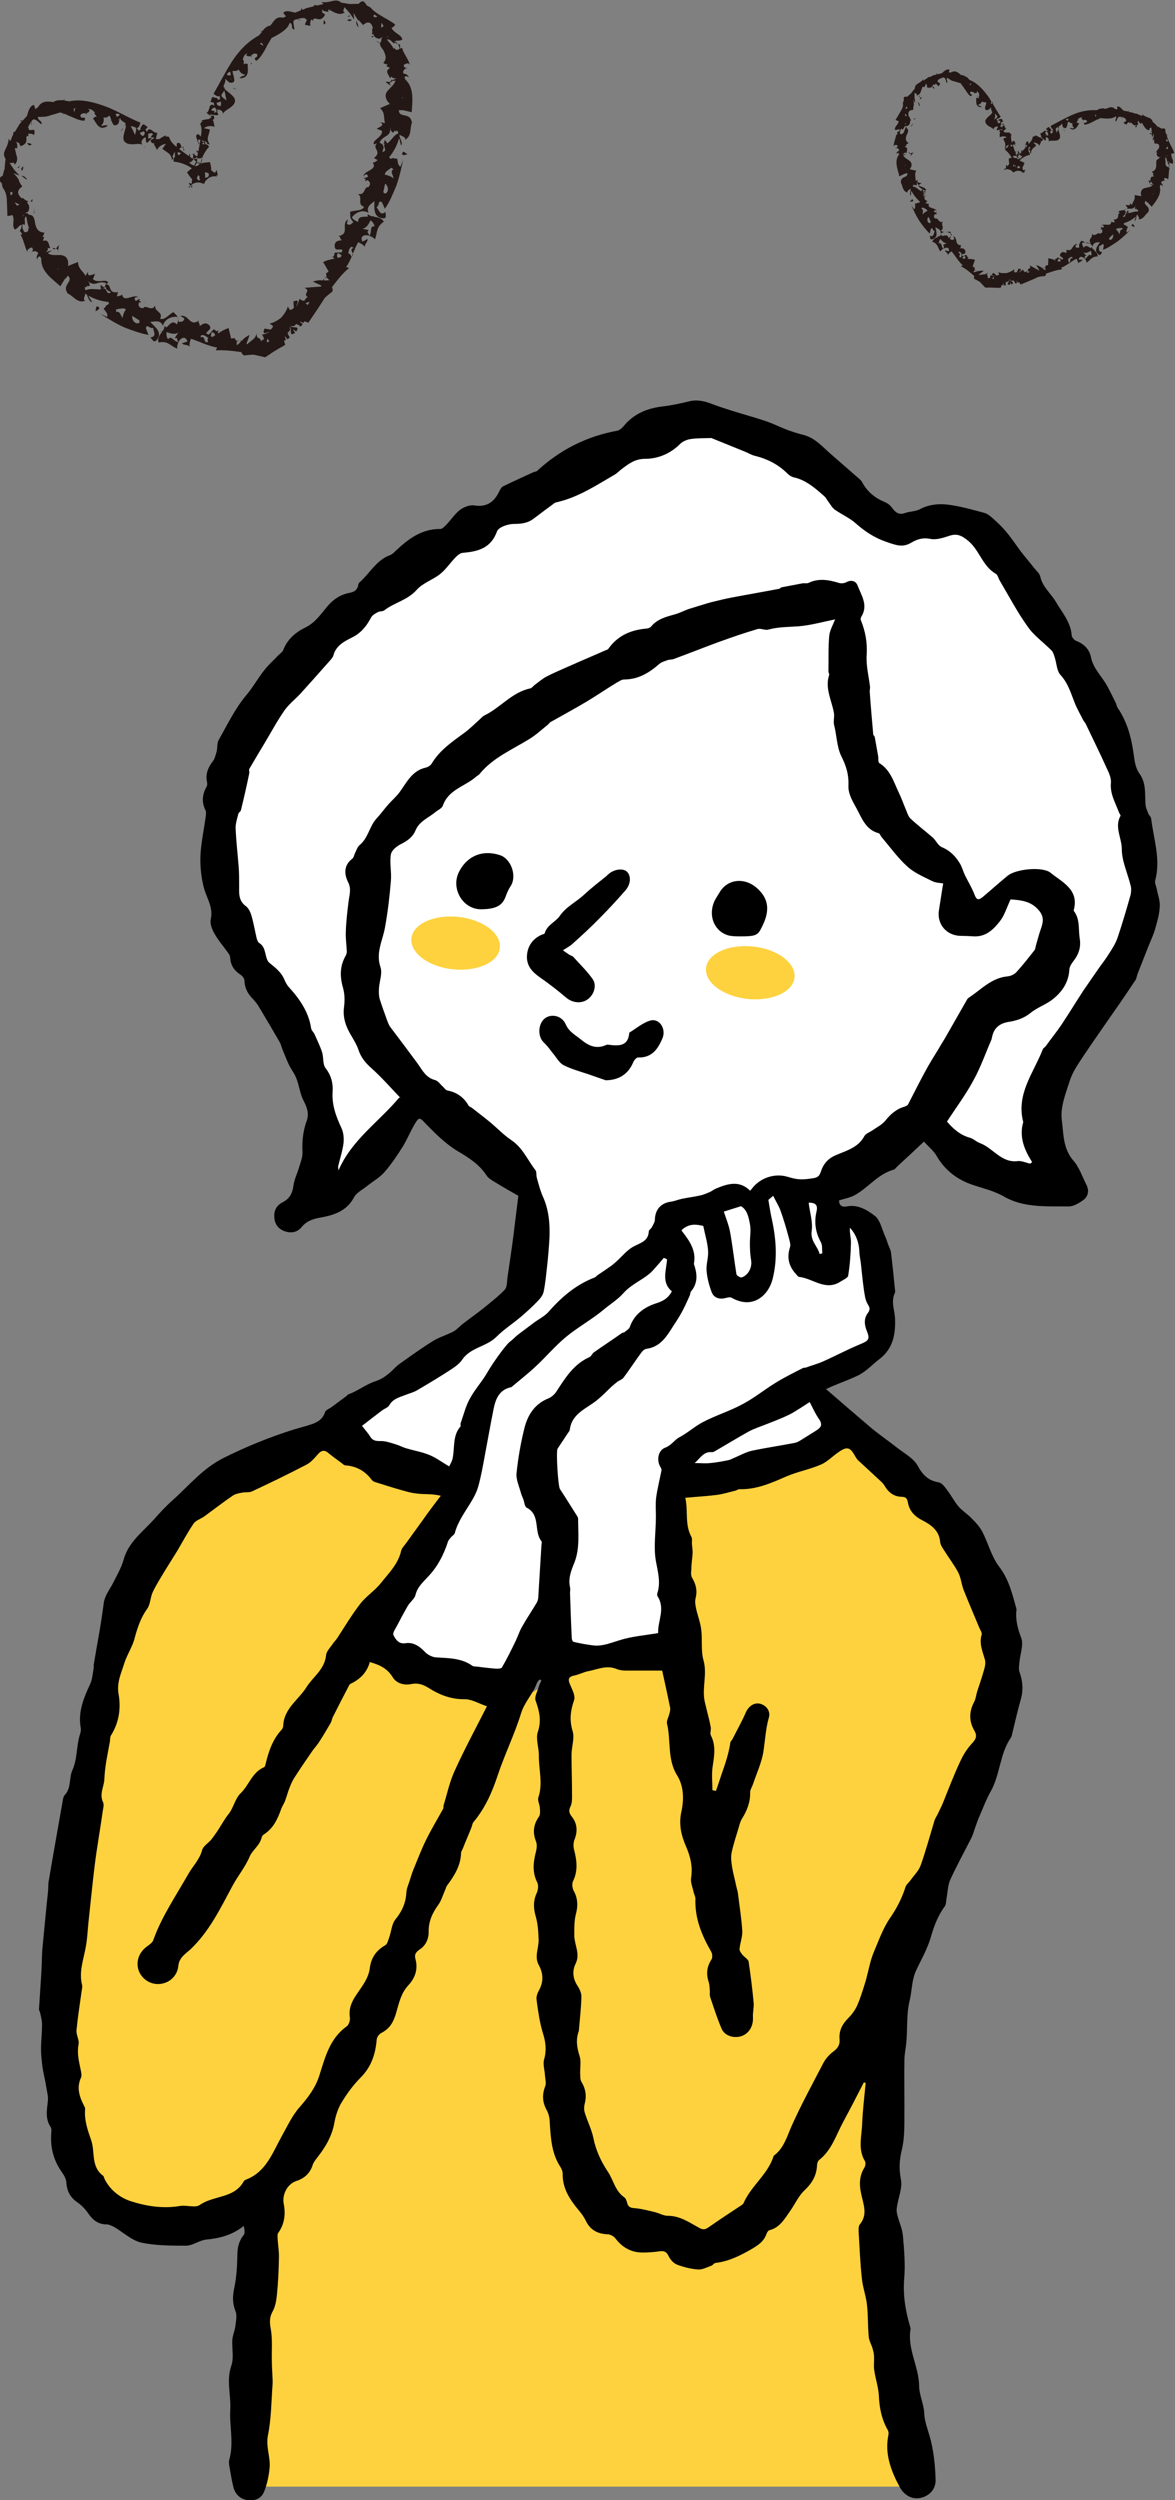 <?xml version="1.0" encoding="UTF-8"?><svg id="_イヤー_1" xmlns="http://www.w3.org/2000/svg" viewBox="0 0 46.38 98.68"><rect x="0" y="0" width="46.38" height="98.68" fill="#808080" stroke="none"/><g><path d="M9.84,98.15h26.54s-3-17.69-.61-23.67l-8.87-11.25-16.09,9.76s-.99,23.02-.97,25.16Z" fill="#fdd23e"/><g><g><path d="M32.63,54.85c.6,.52,1.19,1.03,1.78,1.53,.33,.27,.68,.51,1.01,.77,.28,.22,.64,.41,.8,.7,.2,.37,.42,.59,.83,.66,.13,.02,.25,.19,.34,.31,.16,.21,.28,.45,.45,.65,.15,.17,.35,.29,.51,.46,.16,.16,.33,.34,.43,.54,.23,.45,.36,.98,.66,1.37,.39,.51,.52,1.09,.68,1.66,0,.02,.01,.04,0,.06-.04,.38,.05,.72,.19,1.09,.1,.27-.04,.63-.07,.95-.01,.13-.04,.27,0,.39,.13,.36,.16,.72,.05,1.1-.13,.45-.23,.91-.34,1.36-.01,.05-.02,.1-.05,.14-.44,.64-.42,1.46-.8,2.13-.18,.32-.31,.68-.46,1.02-.07,.16-.12,.33-.18,.49-.03,.09-.06,.19-.1,.28-.28,.55-.58,1.1-.84,1.66-.11,.23-.11,.51-.16,.77-.02,.11-.01,.23-.07,.31-.28,.38-.43,.8-.56,1.25-.13,.44-.37,.85-.57,1.28-.18,.39-.16,.82-.26,1.21-.13,.56-.07,1.11-.13,1.67-.02,.21-.07,.43-.07,.64-.01,.62,0,1.24,0,1.85-.01,.57,.03,1.15-.1,1.69-.1,.41-.12,.76-.04,1.18,.07,.35-.11,.74-.16,1.12-.02,.11,0,.22,.03,.33,.07,.26,.19,.52,.21,.78,.05,.56,.1,1.14,.05,1.7-.05,.65,.05,1.26,.23,1.87,.01,.04,.03,.08,.02,.12-.13,.78,.33,1.47,.34,2.23,0,.35,.18,.71,.2,1.06,.01,.33,.12,.6,.21,.91,.16,.55,.22,1.13,.24,1.71,.02,.4-.24,.66-.57,.74-.32,.08-.64-.06-.84-.41-.35-.65-.61-1.32-.45-2.08,.01-.05,0-.12-.02-.17-.25-.43-.34-.89-.36-1.38-.02-.33-.13-.65-.18-.98-.03-.18,0-.37-.01-.55,0-.11-.03-.23-.06-.33-.05-.16-.14-.31-.15-.47-.04-.42-.02-.84-.07-1.26-.04-.35-.17-.69-.2-1.03-.07-.62-.09-1.25-.13-1.87,0-.09,0-.2,.05-.26,.33-.4,.13-.81,.05-1.22-.08-.36-.07-.7,.13-1.02,.04-.07,.06-.2,.02-.26-.28-.46-.13-.96-.11-1.44,.02-.55,.09-1.1,.14-1.64l-.07-.03c-.27,.53-.54,1.05-.82,1.57-.28,.52-.45,1.11-.95,1.5-.05,.04-.08,.14-.08,.21-.02,.41-.2,.71-.5,.99-.23,.22-.37,.54-.56,.81-.22,.31-.41,.66-.82,.76-.05,.01-.1,.1-.12,.16-.11,.3-.34,.44-.61,.6-.44,.25-.88,.47-1.39,.53-.06,0-.11,.09-.17,.11-.17,.06-.35,.16-.52,.15-.28-.02-.57-.09-.83-.19-.14-.05-.27-.2-.34-.34-.08-.17-.17-.21-.34-.19-.21,.03-.43,.05-.65,.05-.47,.01-.83-.19-1.11-.56-.07-.09-.21-.16-.32-.16-.41-.02-.69-.19-.86-.56-.07-.14-.16-.26-.26-.38-.35-.42-.65-.86-.64-1.45,0-.09-.04-.19-.09-.27-.35-.53-.38-1.14-.42-1.75,0-.16-.04-.34-.11-.47-.18-.32-.2-.62-.07-.96,.05-.12,0-.29-.01-.44-.01-.21-.09-.44-.03-.63,.1-.36,.06-.68-.05-1.03-.13-.42-.19-.87-.25-1.31-.02-.12,.03-.26,.09-.37,.19-.34,.18-.67,0-1-.19-.34,0-.67-.01-1.01-.01-.32-.03-.64-.12-.94-.09-.32-.09-.61,.05-.91,.05-.11,.07-.29,.02-.4-.21-.41-.16-.82-.05-1.24,.03-.12,.04-.27,0-.38-.14-.35-.11-.66,.11-.98,.06-.08,.05-.22,.04-.33,0-.14-.1-.31-.06-.43,.19-.56,.01-1.11,.02-1.67,0-.31-.13-.65-.04-.92,.15-.45,.06-.82-.09-1.24-.05-.15,.08-.37,.13-.55,.02-.08,.07-.16,.1-.24l-.07-.04s-.09,.09-.11,.15c-.15,.42-.48,.73-.62,1.18-.26,.84-.65,1.63-.93,2.47-.22,.67-.5,1.29-.95,1.83-.05,.06-.05,.14-.08,.21-.11,.28-.23,.55-.34,.83-.02,.05-.06,.11-.07,.16-.01,.51-.26,.91-.55,1.3-.04,.05-.05,.12-.08,.18-.09,.2-.15,.43-.28,.6-.23,.32-.38,.66-.37,1.06,0,.29-.12,.54-.37,.7-.14,.1-.2,.19-.15,.37,.11,.4-.02,.75-.28,1.03-.29,.31-.37,.7-.48,1.08-.1,.36-.25,.63-.58,.8-.09,.04-.18,.16-.19,.26-.05,.58-.21,1.08-.64,1.51-.28,.28-.52,.61-.73,.95-.15,.24-.25,.54-.3,.82-.09,.52-.34,.95-.66,1.36-.07,.09-.15,.19-.19,.29-.1,.34-.32,.55-.66,.66-.35,.12-.56,.53-.49,.9,.08,.41,.03,.8-.22,1.15-.04,.06-.02,.17-.02,.26,.02,.25,.06,.5,.05,.75-.01,.48-.03,.95-.08,1.43-.02,.22-.06,.45-.16,.64-.14,.24-.13,.45-.08,.72,.07,.4,.03,.82,.04,1.23,0,.17,.01,.35,.02,.52,0,.14,.02,.28,.01,.41-.05,.67-.05,1.35-.18,2.01-.1,.47,.11,.89,.06,1.32-.03,.31-.1,.64-.22,.93-.11,.27-.38,.37-.67,.32-.29-.05-.47-.24-.54-.52-.07-.28-.11-.56-.16-.84-.01-.08-.02-.16,0-.23,.19-.66,0-1.33,.04-1.99,.03-.57-.16-1.14,.04-1.72,.11-.31,.02-.68,.04-1.02,.01-.18,.1-.36,.12-.54,.02-.2,.08-.43,0-.61-.12-.31-.11-.59-.04-.92,.09-.42,.11-.85,.12-1.28,0-.3,.06-.56,.25-.79,.06-.07,.03-.23,0-.36-.46,.37-.96,.49-1.49,.54-.26,.03-.51,.23-.77,.24-.59,0-1.2,0-1.78-.12-.38-.09-.71-.4-1.06-.61-.1-.05-.21-.11-.31-.11-.31,0-.53-.15-.71-.41-.12-.18-.28-.35-.46-.47-.27-.19-.4-.44-.42-.77-.01-.14-.09-.29-.17-.4-.32-.45-.46-.94-.43-1.48,0-.1,.03-.23-.02-.31-.22-.33-.15-.67-.11-1.03,.02-.17-.03-.35-.06-.53-.04-.27-.11-.53-.15-.79-.03-.24-.06-.48-.06-.72,0-.33,.04-.66,.04-.99,0-.14-.04-.29-.07-.43-.01-.06-.05-.11-.05-.17,.03-.46,.06-.93,.09-1.39,.02-.32,.02-.64,.04-.96,.05-.55,.11-1.11,.16-1.66,.02-.22,.05-.45,.07-.67,.01-.14,0-.28,.03-.41,.17-1.01,.35-2.02,.53-3.04,.02-.11,.03-.24,.09-.31,.27-.28,.17-.67,.3-.97,.21-.46,.16-.95,.3-1.41,.03-.08,.05-.18,.04-.26-.12-.64,.11-1.19,.37-1.75,.09-.2,.1-.43,.14-.64,0-.04,0-.08,0-.12,.13-.8,.29-1.59,.39-2.4,.04-.34,.24-.56,.38-.84,.15-.3,.32-.59,.41-.91,.19-.69,.75-1.09,1.19-1.58,.24-.27,.48-.53,.75-.77,.65-.58,1.19-1.26,2.02-1.67,.9-.45,1.82-.82,2.77-1.12,.24-.07,.48-.13,.71-.21,.23-.08,.43-.21,.51-.47,.03-.09,.18-.14,.27-.21,.19-.14,.39-.29,.58-.43,.02-.02,.04-.05,.06-.06,.38-.13,.7-.4,1.08-.52,.27-.09,.46-.24,.65-.41,.09-.09,.18-.19,.28-.26,.45-.32,.89-.64,1.36-.93,.25-.15,.54-.23,.8-.37,.14-.08,.25-.22,.39-.32,.27-.21,.56-.41,.83-.63,.27-.22,.55-.44,.79-.69,.1-.11,.09-.31,.11-.48,.08-.54,.16-1.07,.23-1.61,.07-.54,.13-1.08,.2-1.62-.28-.16-.62-.35-.94-.55-.12-.07-.25-.15-.32-.26-.28-.43-.69-.69-1.13-.95-.47-.28-.88-.69-1.27-1.09-.22-.23-.25-.28-.42,0-.17,.29-.3,.6-.47,.89-.22,.35-.46,.71-.73,1.02-.19,.22-.46,.37-.7,.56-.17,.14-.4,.25-.5,.43-.29,.55-.78,.71-1.33,.81-.29,.05-.54,.13-.74,.37-.17,.21-.41,.26-.67,.17-.25-.09-.39-.27-.41-.53-.03-.27,.08-.49,.32-.61,.27-.14,.39-.34,.43-.64,.03-.26,.16-.51,.23-.76,.06-.19,.14-.4,.13-.59-.02-.43,.02-.83,.17-1.24,.1-.29,0-.54-.14-.81-.13-.26-.16-.57-.27-.85-.07-.19-.2-.35-.29-.53-.1-.21-.18-.43-.27-.64-.03-.08-.05-.17-.09-.25-.27-.47-.55-.94-.83-1.41-.06-.11-.15-.21-.23-.3-.2-.2-.33-.43-.34-.73,0-.08-.08-.19-.16-.24-.23-.15-.37-.34-.4-.62,0-.07-.02-.14-.05-.19-.19-.27-.41-.52-.57-.8-.1-.17-.19-.4-.15-.58,.1-.44-.13-.78-.25-1.16-.12-.41-.17-.87-.16-1.3,.02-.53,.14-1.06,.21-1.59,.01-.08,.02-.17,0-.23-.17-.33-.14-.64,.04-.96,.03-.06,.02-.15,0-.23-.04-.29,.06-.53,.24-.76,.08-.1,.11-.25,.15-.38,.04-.15,.01-.33,.08-.46,.35-.61,.65-1.25,1.1-1.78,.31-.37,.52-.79,.84-1.14,.13-.14,.28-.28,.41-.42,.07-.07,.17-.13,.2-.21,.16-.43,.5-.71,.87-.89,.39-.19,.61-.52,.85-.81,.25-.3,.53-.49,.9-.56,.19-.04,.3-.11,.34-.3,0-.04,.02-.08,.05-.11,.41-.36,.66-.88,1.21-1.08,.08-.03,.15-.1,.21-.16,.5-.47,1.03-.88,1.77-.87,.08,0,.17-.1,.24-.17,.18-.19,.33-.42,.53-.58,.15-.11,.39-.21,.57-.18,.5,.08,.79-.14,.99-.56,.04-.08,.09-.17,.16-.2,.39-.19,.79-.37,1.18-.55,.05-.02,.12-.02,.16-.06,.9-.83,1.95-1.36,3.16-1.58,.08-.02,.17-.09,.23-.16,.41-.51,.95-.73,1.58-.8,.35-.04,.69-.12,1.03-.2,.34-.08,.63,0,.96,.13,.46,.17,.94,.31,1.41,.45,.36,.11,.72,.21,1.07,.37,.33,.15,.68,.28,1.04,.37,.46,.11,.75,.45,1.08,.74,.34,.3,.69,.6,1.03,.9,.08,.07,.18,.14,.23,.23,.2,.38,.51,.63,.9,.79,.09,.04,.18,.1,.24,.17,.14,.19,.27,.36,.55,.26,.2-.07,.41-.05,.63-.17,.28-.15,.66-.2,.98-.17,.51,.05,1.01,.2,1.51,.33,.13,.03,.26,.14,.36,.23,.19,.17,.38,.35,.54,.55,.2,.24,.37,.5,.55,.74,.17,.22,.36,.44,.53,.66,.09,.11,.21,.21,.24,.33,.09,.42,.42,.67,.62,1.01,.24,.41,.58,.79,.62,1.3,0,.09,.1,.21,.19,.24,.3,.12,.51,.33,.57,.63,.09,.46,.43,.76,.64,1.14,.12,.22,.23,.45,.34,.67,.03,.06,.04,.14,.07,.19,.4,.58,.56,1.23,.65,1.92,.03,.24,.08,.5,.22,.69,.28,.39,.2,.82,.24,1.24,.01,.12,.07,.23,.11,.34,.03,.07,.11,.13,.11,.2,.1,.81,.38,1.6,.16,2.43-.03,.1,.04,.23,.06,.34,.04,.22,.13,.45,.12,.67-.01,.29-.09,.58-.17,.86-.06,.23-.16,.44-.25,.66-.15,.38-.3,.76-.45,1.14-.04,.09-.04,.2-.1,.28-.26,.39-.52,.78-.79,1.16-.44,.64-.89,1.27-1.32,1.92-.18,.27-.37,.56-.47,.87-.16,.5-.38,1.04-.32,1.54,.07,.53,.04,1.13,.45,1.61,.24,.27,.36,.64,.53,.98,.11,.22,.06,.45-.13,.59-.17,.12-.38,.25-.58,.25-.87-.01-1.77,.06-2.55-.39-.4-.23-.82-.32-1.23-.46-.58-.19-1.09-.56-1.42-1.13-.11-.2-.3-.35-.51-.58-.36,.34-.69,.65-1.03,.96-.06,.05-.11,.14-.17,.15-.61,.17-.99,.7-1.52,1-.18,.1-.4,.14-.63,.21,0,.17,.08,.28,.3,.24,.44-.09,.81,.14,1.11,.37,.21,.16,.28,.52,.4,.79,.05,.11,.09,.23,.13,.35,.04,.1,.09,.2,.11,.3,.06,.5,.11,1,.16,1.5,0,.03,.01,.06,0,.09-.18,.35-.01,.69,0,1.03,.02,.56-.05,1.16-.61,1.59-.28,.21-.52,.49-.85,.65-.33,.16-.67,.28-1,.42-.1,.04-.19,.09-.27,.12Z"/><path d="M32.97,24.43c-.09,.24-.22,.45-.24,.68-.04,.46-.02,.93-.03,1.39,0,.05,.04,.1,.03,.14-.18,.54,.11,1.02,.19,1.52,.02,.14-.03,.3,0,.44,.11,.42,.11,.89,.29,1.25,.2,.4,.3,.74,.28,1.19-.01,.29,.17,.6,.32,.87,.21,.39,.37,.85,.88,.98,.04,.01,.06,.09,.1,.14,.33,.39,.64,.82,1.01,1.16,.28,.26,.66,.42,1,.59,.14,.07,.32,.07,.43,.09-.06,.35-.11,.71-.17,1.07-.08,.54,.3,.99,.86,1,.18,0,.35,.01,.53,.02,.47,.02,.77-.28,1.02-.6,.18-.23,.27-.54,.42-.86,.37,.03,.81,.05,1.13,.45,.22,.27,.14,.5,.05,.76-.07,.2-.12,.41-.18,.61-.02,.07-.02,.14-.06,.19-.23,.29-.46,.59-.71,.86-.08,.09-.23,.16-.36,.17-.63,.06-1.03,.52-1.52,.84-.02,.02-.05,.04-.06,.06-.28,.49-.56,.98-.84,1.47-.09,.16-.19,.31-.28,.47-.19,.31-.38,.61-.55,.93-.23,.42-.44,.85-.66,1.27-.02,.05-.09,.08-.14,.1-.33,.09-.56,.3-.77,.56-.13,.16-.34,.26-.51,.38-.1,.07-.25,.12-.31,.22-.25,.47-.73,.58-1.16,.77-.29,.13-.47,.35-.56,.64-.05,.15-.11,.22-.27,.25-.45,.07-.61,.08-1.04-.05-.5-.15-1.06,.03-1.39,.44-.02,.03-.05,.06-.09,.11-.42-.42-.88-.28-1.34-.09-.08,.03-.15,.09-.23,.13-.14,.06-.27,.12-.42,.15-.23,.05-.47,.08-.71,.13-.14,.03-.28,.09-.42,.11-.4,.05-.63,.31-.64,.71,0,.1-.07,.2-.12,.3-.03,.06-.12,.11-.12,.16-.02,.37-.28,.44-.56,.58-.29,.14-.5,.42-.75,.64-.06,.05-.11,.1-.17,.14-.18,.13-.36,.25-.54,.37-.04,.03-.07,.07-.11,.09-.73,.28-1.3,.76-1.81,1.34-.16,.19-.4,.3-.61,.46-.2,.15-.4,.3-.6,.45-.11,.08-.2,.19-.31,.27-.21,.15-.78,.99-.9,1.21-.21,.37-.5,.68-.7,1.05-.17,.3-.25,.65-.37,.98-.01,.04,.01,.09,0,.12-.33,.37-.22,.86-.32,1.29-.02,.09-.07,.17-.13,.29-.28-.16-.51-.34-.78-.45-.29-.12-.6-.17-.9-.26-.15-.04-.29-.12-.43-.16-.2-.06-.41-.14-.62-.13-.18,0-.29-.02-.39-.18-.08-.13-.19-.25-.32-.42,.22-.17,.5-.39,.78-.6,.1-.08,.25-.12,.3-.22,.15-.26,.41-.31,.66-.41,.15-.06,.32-.1,.46-.19,.46-.27,.91-.54,1.35-.83,.15-.1,.31-.22,.41-.37,.33-.48,.95-.5,1.34-.89,.3-.3,.66-.53,.99-.81,.22-.19,.43-.38,.63-.59,.11-.11,.22-.24,.25-.39,.07-.34,.1-.69,.14-1.04,.04-.37,.07-.73,.09-1.1,.02-.56-.03-1.11-.27-1.63-.1-.23-.16-.47-.23-.72-.03-.1,0-.24-.06-.31-.31-.4-.5-.88-.95-1.18-.3-.2-.56-.48-.84-.71-.23-.19-.47-.37-.71-.56-.05-.04-.12-.05-.14-.1-.19-.33-.47-.52-.84-.59-.06-.01-.11-.1-.17-.15-.1-.09-.19-.23-.31-.26-.35-.09-.49-.37-.67-.63-.36-.49-.73-.98-1.1-1.47-.05-.07-.08-.15-.11-.23-.1-.28-.21-.57-.3-.86-.04-.14-.04-.3-.03-.45,.02-.27,.14-.57,.06-.81-.2-.58,.09-1.06,.18-1.59,.11-.61,.18-1.22,.23-1.83,.03-.35-.06-.71,0-1.04,.03-.16,.24-.33,.41-.41,.25-.13,.45-.27,.56-.53,.15-.37,.52-.5,.79-.73,.1-.08,.25-.14,.29-.25,.22-.64,.88-.76,1.31-1.14,.04-.04,.1-.06,.14-.11,.53-.65,1.29-.96,1.98-1.39,.26-.16,.48-.37,.72-.56,.04-.03,.06-.08,.1-.1,.48-.27,.96-.53,1.43-.81,.4-.24,.79-.51,1.19-.75,.09-.05,.19-.12,.28-.12,.56,0,.99-.26,1.39-.61,.09-.08,.21-.11,.32-.15,.07-.03,.16-.02,.23-.04,.6-.22,1.2-.46,1.8-.68,.5-.18,1.01-.36,1.53-.51,.13-.04,.3,.06,.43,.02,.4-.11,.8-.1,1.2-.13,.47-.04,.93-.17,1.42-.27Z" fill="#fff"/><path d="M26.14,65.95c.1,.45,.21,.95,.31,1.45,.02,.08-.01,.17-.03,.25-.03,.13-.12,.28-.09,.39,.16,.67,0,1.4,.4,2.04,.27,.44,.27,.96,.16,1.46-.1,.47,0,.9,.18,1.32,.18,.41,.28,.81,.21,1.26-.03,.18,.06,.38,.1,.57,.02,.09,.07,.17,.07,.25-.03,.78,.25,1.45,.63,2.11,.04,.08,.05,.23,0,.3-.18,.28-.21,.56-.11,.87,.04,.12,.04,.25,.05,.37,0,.08-.01,.16,.01,.23,.15,.43,.28,.86,.46,1.27,.13,.28,.5,.38,.8,.27,.29-.11,.45-.41,.43-.73-.01-.19,.04-.38,.03-.56-.05-.55-.12-1.1-.2-1.64-.02-.1-.17-.18-.25-.28-.05-.06-.11-.15-.11-.21,.02-.24,.12-.49,.11-.72-.03-.49-.11-.98-.17-1.47-.01-.1-.05-.21-.07-.31-.05-.24-.12-.49-.16-.73-.03-.19-.06-.4-.02-.59,.07-.33,.18-.66,.28-.99,.03-.11,.06-.23,.12-.33,.2-.32,.34-.66,.33-1.05,0-.11,.07-.21,.11-.32,.14-.42,.34-.85,.41-1.27,.07-.45,.09-.92,.22-1.37,.07-.24-.09-.47-.34-.54-.24-.06-.45,.09-.56,.32-.16,.37-.36,.72-.54,1.08-.02,.04-.07,.08-.08,.12-.06,.43-.2,.84-.34,1.24-.08,.23-.15,.46-.23,.68l-.14-.03c0-.29-.03-.58,0-.86,.06-.44,.16-.87-.06-1.3-.04-.08,0-.19,0-.29-.04-.23-.1-.47-.16-.7-.03-.13-.06-.25-.09-.38-.1-.52,.11-1.05-.04-1.59-.11-.38-.04-.81-.09-1.21-.03-.28-.14-.55-.2-.82-.03-.14-.06-.3-.02-.44,.07-.29,.01-.54-.14-.79-.06-.1-.04-.24-.03-.36,0-.21,.04-.42,.05-.63,0-.12-.02-.25-.03-.37,0-.09,.02-.19-.02-.26-.27-.49-.12-1.03-.24-1.54,.41-.04,.81-.06,1.21-.11,.26-.03,.51-.11,.76-.17,.06-.01,.11-.06,.16-.06,.67,.02,1.26-.24,1.85-.5,.44-.19,.93-.28,1.37-.47,.26-.11,.47-.34,.71-.5,.32-.22,.44-.19,.63,.14,.03,.06,.07,.12,.11,.17,.31,.29,.63,.58,.94,.87,.06,.06,.12,.13,.16,.21,.15,.23,.35,.37,.63,.38,.18,0,.23,.07,.26,.24,.06,.32,.26,.53,.55,.68,.35,.18,.68,.4,.72,.86,.01,.12,.09,.23,.16,.34,.18,.29,.39,.56,.55,.86,.11,.21,.13,.46,.21,.68,.2,.51,.42,1.01,.63,1.52,.04,.09,.11,.19,.09,.26-.11,.36,.04,.67,.13,1,.03,.12,0,.27-.04,.4-.08,.29-.18,.57-.27,.85-.04,.13-.05,.27-.11,.39-.21,.39-.22,.77,0,1.15,.11,.19,.08,.32-.08,.49-.19,.2-.35,.45-.47,.71-.25,.53-.46,1.08-.68,1.63-.06,.15-.14,.3-.21,.45-.04,.09-.1,.17-.13,.26-.18,.59-.34,1.19-.55,1.78-.08,.22-.27,.4-.41,.6-.06,.08-.15,.15-.18,.23-.14,.45-.35,.86-.62,1.25-.28,.41-.45,.9-.65,1.37-.11,.27-.17,.56-.24,.84-.03,.12-.06,.25-.1,.37-.09,.29-.18,.58-.3,.86-.08,.18-.21,.36-.35,.5-.24,.24-.38,.5-.35,.84,.02,.22-.07,.36-.25,.49-.15,.11-.29,.27-.38,.43-.43,.83-.88,1.65-1.26,2.5-.19,.43-.31,.89-.71,1.18-.22,.73-.89,1.18-1.19,1.87-.01,.03-.05,.06-.08,.08-.44,.29-.88,.58-1.31,.88-.14,.1-.24,.09-.39,0-.38-.21-.74-.46-1.21-.46-.18,0-.35-.11-.53-.15-.26-.06-.51-.13-.77-.15-.18-.01-.27-.05-.31-.23-.02-.07-.05-.16-.11-.2-.36-.25-.42-.67-.64-1-.28-.42-.48-.85-.58-1.35-.07-.34-.24-.66-.34-1-.03-.1-.03-.23,0-.34,.08-.31,.04-.59-.13-.87-.06-.1-.04-.25-.05-.38,0-.21,.04-.44-.02-.63-.11-.34-.16-.66-.03-1,0,0,0-.02,0-.03,.04-.44,.09-.89,.1-1.33,0-.13-.07-.29-.15-.41-.19-.29-.22-.59-.08-.88,.19-.38-.04-.73-.05-1.09,0-.29-.01-.59,.06-.86,.09-.34,.08-.63-.09-.94-.05-.1-.07-.27-.02-.37,.2-.41,.15-.82,.04-1.24-.03-.12-.03-.27,.01-.38,.14-.34,.12-.66-.11-.94-.11-.14-.11-.24-.04-.39,.06-.12,.06-.27,.06-.4,0-.55-.02-1.09-.02-1.64,0-.32,.13-.66,.04-.94-.13-.44-.08-.8,.06-1.21,.06-.17-.07-.41-.15-.6-.11-.24-.07-.33,.18-.38,.19-.04,.36-.14,.55-.17,.35-.07,.7-.24,1.08-.09,.12,.05,.25,.07,.37,.07,.46,0,.93,0,1.43,0Z" fill="#fdd23e"/><path d="M15.76,43.32c-.79,.95-1.88,1.67-2.4,2.88,0-.06-.02-.12-.01-.17,.07-.3,.17-.6,.21-.91,.02-.19,0-.42-.08-.59-.22-.47-.39-.93-.35-1.46,.02-.32-.06-.63-.28-.91-.12-.16-.07-.43-.14-.64-.08-.24-.19-.46-.29-.69-.04-.09-.13-.16-.14-.25-.1-.65-.46-1.16-.89-1.63-.06-.07-.11-.16-.15-.25-.12-.31-.35-.49-.6-.69-.21-.17-.1-.61-.41-.79-.05-.03-.08-.12-.1-.19-.07-.3-.12-.61-.21-.91-.04-.13-.11-.27-.21-.35-.31-.22-.27-.53-.27-.84,0-.24,0-.49-.02-.73-.04-.51-.1-1.01-.12-1.52,0-.18,.06-.37,.11-.56,.01-.05,.09-.09,.1-.14,.12-.49,.23-.97,.33-1.46,.01-.06-.02-.13,0-.17,.21-.36,.42-.71,.63-1.06,.25-.42,.48-.85,.76-1.25,.17-.24,.41-.43,.62-.65,.39-.43,.78-.87,1.16-1.3,.06-.07,.13-.14,.15-.22,.1-.39,.44-.56,.74-.71,.36-.18,.57-.45,.75-.79,.05-.09,.17-.16,.27-.21,.07-.04,.19-.02,.25-.07,.4-.31,.92-.4,1.28-.81,.24-.27,.63-.39,.92-.62,.24-.19,.41-.46,.63-.68,.07-.07,.17-.15,.27-.16,.6-.05,1.11-.18,1.35-.85,.06-.16,.43-.29,.66-.29,.3,0,.56-.03,.8-.22,.26-.2,.52-.39,.79-.59,.02-.02,.05-.03,.08-.04,.86-.19,1.58-.67,2.32-1.1,.09-.05,.17-.14,.25-.2,.28-.21,.53-.42,.95-.42,.5,0,.99-.2,1.38-.59,.1-.1,.27-.17,.41-.19,.26-.04,.52-.03,.79-.04,0,0,.02,0,.03,0,.44,.18,.89,.36,1.33,.54,.13,.05,.25,.13,.38,.16,.49,.12,.93,.34,1.29,.7,.07,.07,.16,.13,.25,.15,.49,.11,.85,.43,1.21,.75,.07,.06,.11,.16,.17,.23,.08,.11,.15,.24,.26,.31,.26,.18,.56,.31,.8,.52,.36,.32,.73,.57,1.22,.74,.36,.12,.63,.24,.98,.03,.22-.13,.45-.21,.75-.15,.23,.05,.51-.04,.75-.12,.3-.1,.48-.02,.74,.19,.46,.38,.57,1.01,1.1,1.31,.08,.05,.1,.19,.16,.28,.36,.61,.69,1.24,1.1,1.81,.25,.36,.63,.62,.94,.94,.06,.06,.09,.17,.12,.26,.08,.24,.08,.54,.23,.7,.33,.36,.43,.8,.61,1.22,.09,.19,.19,.38,.29,.57,.03,.05,.07,.09,.1,.15,.27,.57,.55,1.13,.81,1.71,.09,.19,.2,.41,.18,.61-.04,.44,.18,.79,.32,1.17,.02,.05,.07,.11,.06,.13-.25,.44,.05,.88,.05,1.31,0,.48,.23,.96,.35,1.45,.03,.11,.02,.24,0,.35-.16,.57-.33,1.15-.52,1.71-.08,.23-.22,.45-.36,.66-.12,.2-.27,.38-.4,.57-.19,.28-.39,.56-.58,.84-.3,.46-.58,.92-.88,1.37-.19,.28-.41,.55-.61,.83-.04,.05-.1,.08-.12,.13-.36,.93-1.06,1.76-.77,2.87-.17,.58,.04,1.09,.35,1.58l-.07,.06c-.17-.03-.34-.12-.5-.1-.65,.08-.97-.52-1.49-.71-.14-.05-.25-.17-.39-.21-.4-.11-.68-.37-.91-.64,.35-.54,.74-1.06,1.04-1.62,.28-.5,.47-1.05,.7-1.58,.02-.04,.03-.09,.04-.14q.1-.5,.63-.59c.32-.05,.62-.14,.89-.36,.27-.22,.62-.33,.89-.55,.36-.29,.61-.66,.64-1.15,0-.14,.12-.29,.21-.41,.18-.25,.25-.52,.2-.83-.06-.36,.02-.75-.23-1.08-.01-.01-.01-.04,0-.06,.2-.8-.47-1.08-.92-1.45-.32-.26-1.38-.15-1.7,.12-.33,.27-.64,.55-.96,.82-.2,.17-.27,.13-.36-.12-.1-.25-.24-.48-.36-.72-.07-.15-.11-.31-.19-.45-.17-.29-.39-.52-.72-.66-.15-.06-.23-.26-.36-.38-.29-.25-.59-.48-.87-.74-.08-.07-.13-.2-.17-.31-.1-.23-.18-.47-.29-.7-.21-.43-.33-.91-.78-1.19-.06-.04-.03-.19-.05-.29-.04-.24-.09-.49-.13-.73,0-.04-.05-.07-.06-.1-.05-.57-.1-1.13-.14-1.7,0-.07,.02-.14,.01-.21-.05-.41-.16-.83-.13-1.24,.03-.49-.05-.93-.23-1.37-.02-.04,0-.1,.02-.14,.28-.45,0-.84-.15-1.23-.06-.17-.24-.24-.44-.13-.08,.04-.2,.06-.29,.03-.4-.12-.8-.2-1.21,0-.07,.03-.17,0-.26,.02-.26,.05-.52,.1-.79,.15-.04,0-.06,.05-.1,.06-.63,.12-1.27,.23-1.9,.35-.21,.04-.42,.09-.62,.14-.1,.02-.21,.05-.31,.08-.25,.08-.5,.15-.75,.23-.17,.06-.34,.15-.51,.2-.35,.1-.71,.18-.96,.48-.04,.05-.11,.08-.18,.09-.62,.05-1.14,.27-1.51,.79-.03,.05-.11,.06-.17,.09-.47,.21-.95,.41-1.42,.62-.29,.13-.58,.25-.85,.39-.17,.09-.32,.22-.48,.34-.05,.04-.1,.11-.16,.13-.73,.15-1.18,.76-1.82,1.07-.08,.04-.13,.11-.2,.17-.2,.18-.39,.37-.61,.53-.48,.35-.96,.68-1.27,1.2-.05,.08-.15,.14-.24,.16-.53,.12-.74,.57-1.02,.96-.13,.18-.3,.32-.45,.49-.16,.18-.3,.38-.46,.55-.29,.31-.33,.78-.68,1.06-.08,.07-.12,.2-.17,.3-.04,.08-.05,.18-.11,.23-.34,.26-.33,.6-.17,.93,.14,.27,.05,.51,.02,.76-.05,.4-.1,.81-.11,1.22-.01,.25,.03,.51,.04,.76,0,.06-.02,.13-.06,.19-.23,.42-.21,.84-.08,1.28,.06,.23,.06,.49,.03,.72-.06,.44,.09,.81,.31,1.17,.1,.17,.2,.34,.26,.52,.1,.3,.28,.52,.52,.73,.4,.36,.76,.77,1.14,1.17Z" fill="#fff"/><path d="M14.58,65.6c.41,.11,.71,.26,.92,.6,.15,.25,.45,.33,.74,.27,.26-.05,.46,.02,.67,.15,.44,.28,.9,.46,1.44,.45,.27,0,.55,.17,.87,.28-.43,.85-.88,1.68-1.27,2.54-.2,.43-.3,.91-.44,1.37-.01,.04,0,.08-.01,.12-.23,.42-.48,.83-.69,1.26-.18,.37-.33,.76-.49,1.15-.05,.12-.09,.25-.13,.38-.05,.18-.14,.35-.15,.53-.02,.41-.17,.74-.43,1.06-.15,.18-.16,.48-.25,.72-.04,.11-.07,.25-.15,.3-.36,.2-.56,.5-.61,.89-.05,.42-.31,.73-.53,1.06-.19,.28-.31,.55-.26,.9,.02,.11-.04,.29-.12,.35-.68,.48-.86,1.24-1.09,1.96-.16,.49-.45,.86-.78,1.24-.29,.33-.48,.75-.7,1.14-.36,.65-.61,1.39-1.38,1.7-.04,.02-.1,.04-.12,.08-.37,.68-1.19,.55-1.73,.93-.18,.13-.52,0-.77,.04-.69,.12-1.37,.01-2-.2-.38-.13-.78-.43-.99-.86-.02-.04-.03-.11-.06-.13-.49-.36-.31-.94-.47-1.4-.14-.4-.28-.8-.24-1.23,0-.04-.01-.08-.03-.11-.19-.36-.32-.73-.13-1.14,.03-.06,.01-.16,0-.23-.07-.35-.17-.7-.1-1.07,.04-.18-.1-.38-.08-.57,.05-.51,.13-1.02,.2-1.52,.01-.09,.04-.18,.02-.26-.13-.51,.05-.98,.14-1.47,.07-.36,.08-.72,.12-1.08,.08-.73,.15-1.46,.24-2.19,.09-.72,.22-1.43,.32-2.15,.02-.11,.05-.23,.01-.32-.16-.33,.04-.62,.05-.92,.02-.51,.13-.99,.22-1.49,.01-.08,0-.17,.04-.23,.32-.51,.4-1.07,.3-1.64-.08-.45,.11-.83,.23-1.22,.11-.34,.33-.66,.41-1,.11-.41,.24-.79,.49-1.14,.13-.18,.12-.45,.22-.66,.14-.3,.32-.57,.49-.86,.16-.26,.32-.51,.48-.77,.21-.36,.41-.73,.64-1.07,.09-.13,.29-.19,.43-.29,.37-.27,.73-.55,1.11-.81,.1-.07,.24-.1,.36-.12,.13-.03,.29,0,.4-.05,.73-.34,1.45-.69,2.16-1.06,.17-.09,.3-.24,.43-.39,.14-.16,.26-.22,.44-.06,.16,.13,.32,.25,.49,.37,.05,.04,.11,.1,.17,.11,.44,.03,.78,.22,1.05,.58,.06,.08,.21,.1,.32,.14,.38,.12,.76,.24,1.15,.34,.17,.04,.34,.06,.52,.07,.22,.01,.44,0,.73,.07-.12,.15-.23,.3-.35,.46-.13,.17-.25,.34-.37,.51-.22,.3-.43,.6-.65,.9-.07,.1-.18,.2-.2,.32-.12,.51-.49,.87-.8,1.26-.23,.29-.57,.51-.8,.8-.34,.44-.62,.91-.92,1.37-.05,.08-.13,.15-.18,.23-.1,.15-.25,.29-.26,.45-.06,.56-.51,.84-.77,1.25-.31,.5-.9,.85-.92,1.53,0,.05-.03,.12-.07,.16-.36,.39-.51,.87-.63,1.36-.01,.05-.03,.11-.07,.12-.46,.2-.58,.7-.91,1.02-.19,.18-.26,.47-.4,.71-.05,.09-.13,.17-.18,.25-.13,.19-.24,.39-.37,.58-.07,.1-.14,.2-.21,.29-.12,.14-.32,.26-.36,.41-.1,.38-.38,.65-.56,.97-.48,.85-1.04,1.66-1.37,2.59-.03,.09-.13,.16-.21,.22-.34,.23-.49,.6-.37,.97,.12,.34,.46,.57,.83,.54,.38-.03,.7-.31,.74-.72,.03-.32,.28-.47,.47-.64,.75-.71,1.18-1.61,1.66-2.5,.21-.4,.51-.75,.69-1.18,.1-.24,.4-.43,.47-.75,.01-.05,.06-.1,.11-.13,.36-.24,.52-.6,.66-.99,.04-.11,.11-.21,.15-.31,.07-.19,.12-.39,.2-.58,.05-.13,.12-.27,.2-.39,.22-.34,.45-.68,.68-1.01,.09-.13,.21-.25,.29-.39,.15-.23,.29-.47,.43-.71,.04-.07,.05-.15,.08-.22,.2-.4,.4-.79,.61-1.19,.03-.05,.05-.12,.1-.14,.36-.17,.63-.43,.75-.83Z" fill="#fdd23e"/><path d="M26.94,48.52c.29-.24,.57-.19,.82-.13,.07,.35,.17,.66,.19,.98,.02,.26-.08,.52-.06,.78,.02,.29,.1,.58,.2,.85,.09,.24,.32,.3,.57,.23,.07-.02,.18-.04,.23,0,.82,.46,1.43-.09,1.6-.72,.22-.85,.14-1.67-.05-2.51-.04-.2-.07-.4-.11-.64l.19-.16c.1,.21,.21,.38,.28,.56,.13,.36,.24,.73,.34,1.11,.03,.12,.08,.26,.04,.37-.13,.4-.04,.74,.23,1.04,.04,.04,.08,.11,.13,.12,.55,.06,1.04,.57,1.63,.19,.11-.07,.3-.15,.31-.24,.07-.43,.1-.87,.11-1.31,0-.19-.06-.38-.04-.58,.24,.27,.35,.57,.37,.92,0,.16,.04,.32,.06,.49,.04,.35,.07,.69,.12,1.04,.03,.19,.05,.39,.14,.55,.08,.13,.13,.21,.02,.36-.16,.21-.15,.45-.05,.7,.14,.34,.08,.4-.26,.54-.51,.21-.99,.47-1.49,.69-.21,.09-.44,.15-.65,.23-.04,.01-.08,0-.12,.02-.37,.19-.74,.37-1.09,.59-.44,.27-.84,.6-1.3,.84-.5,.27-1.06,.44-1.57,.71-.32,.17-.6,.43-.93,.6-.18,.1-.3,.31-.54,.4-.28,.1-.35,.49-.2,.75,.03,.05,.06,.11,.05,.15-.07,.36-.16,.71-.21,1.07-.03,.25-.01,.51-.01,.76,0,.58-.1,1.19,0,1.75,.08,.44,.2,.85,.05,1.29,0,.03,0,.06,.01,.09,.33,.5,0,1,.03,1.46-.53,.09-1.06,.13-1.55,.29-.33,.1-.64,.23-.98,.2-.27-.03-.53-.08-.8-.14-.04,0-.08-.09-.08-.14-.03-.6-.05-1.19-.07-1.79,0-.08,.02-.16,0-.23-.08-.36,.05-.67,.18-.99,.21-.55,.14-1.14,.14-1.71,0-.04-.02-.08-.04-.11-.23-.36-.45-.72-.68-1.07-.07-.11-.16-1.49-.09-1.59,.13-.2,.26-.39,.39-.59,.03-.05,.08-.1,.09-.15,.08-.68,.71-.85,1.13-1.22,.18-.15,.34-.32,.51-.48,.08-.07,.16-.14,.24-.2,.08-.06,.19-.09,.24-.16,.25-.33,.47-.68,.72-1.01,.04-.06,.12-.12,.19-.13,.57-.08,.81-.52,1.08-.94,.12-.18,.24-.37,.34-.56,.1-.19,.19-.39,.28-.59,.03-.06,.02-.14,.06-.18,.24-.29,.25-.61,.15-.95-.01-.05-.04-.1-.04-.14,.1-.52-.17-.9-.49-1.31Z" fill="#fff"/><path d="M26.33,49.71c-.03,.44-.23,.91,.19,1.26-.15,.28-.35,.39-.64,.48-.45,.15-.85,.43-1.02,.93-.03,.08-.14,.14-.22,.21-.02,.02-.06,0-.08,.02-.37,.26-.75,.51-1.12,.77-.07,.05-.1,.16-.18,.19-.62,.28-.95,.82-1.3,1.36-.07,.11-.19,.21-.3,.26-.56,.22-.84,.67-.97,1.22-.14,.57-.24,1.15-.3,1.73-.03,.25,.1,.52,.17,.78,.02,.09,.07,.18,.1,.27,.04,.11,.05,.28,.13,.32,.56,.29,.27,.93,.58,1.32,.03,.04,0,.13,0,.2-.04,.65-.08,1.3-.12,1.96,0,.1-.02,.2-.07,.28-.19,.32-.4,.63-.58,.95-.1,.18-.16,.37-.25,.56-.17,.35-.34,.7-.54,1.04-.03,.05-.19,.05-.29,.04-.24-.02-.48-.05-.72-.08-.06,0-.12,0-.17-.04-.42-.29-.9-.29-1.39-.32-.16,0-.36-.1-.47-.22-.22-.23-.46-.39-.77-.34-.27,.04-.38-.15-.47-.32-.04-.08,.07-.24,.13-.35,.14-.27,.29-.55,.44-.81,.09-.15,.26-.27,.3-.42,.07-.31,.28-.49,.48-.71,.38-.39,.63-.87,.8-1.39,.02-.07,.08-.13,.13-.19,.04-.05,.12-.09,.14-.15,.12-.46,.4-.83,.64-1.23,.13-.21,.24-.43,.3-.66,.1-.37,.17-.76,.24-1.14,.12-.63,.23-1.27,.36-1.91,.08-.38,.23-.72,.66-.82,.02,0,.04-.01,.05-.02,.32-.27,.64-.52,.94-.8,.41-.38,.77-.81,1.19-1.16,.47-.39,1.02-.69,1.49-1.08,.26-.22,.57-.41,.78-.65,.3-.34,.7-.5,1.03-.77,.1-.08,.18-.18,.26-.27,.11-.12,.21-.24,.31-.36l.1,.04Z" fill="#fff"/><path d="M27.42,57.75c.24-.22,.37-.47,.69-.43,.03,0,.08-.02,.11-.04,.45-.26,.89-.53,1.34-.78,.23-.12,.48-.2,.73-.3,.21-.08,.41-.16,.62-.25,.13-.06,.27-.12,.39-.19,.23-.14,.45-.28,.66-.42,.12,.23,.23,.48,.38,.69,.15,.23,.04,.33-.13,.44-.21,.13-.43,.27-.64,.4-.06,.03-.12,.07-.19,.08-.56,.11-1.13,.19-1.69,.31-.23,.05-.45,.17-.68,.27-.08,.03-.16,.08-.24,.1-.25,.05-.5,.1-.75,.12-.18,.02-.36,0-.6,0Z" fill="#fff"/><path d="M28.58,47.82l.67-.21c.24,.14,.3,.43,.35,.7,.05,.24,0,.51,0,.76,0,.23,.01,.46,.05,.69,.04,.27-.11,.57-.37,.66-.05,.02-.2-.07-.21-.12-.09-.55-.15-1.11-.25-1.66-.05-.28-.16-.54-.25-.82Z" fill="#fff"/><path d="M32.35,49.49c-.08-.31-.37-.5-.31-.91,.05-.36-.08-.74-.12-1.11,.27,0,.37,.09,.31,.35-.1,.43-.04,.82,.17,1.21,.07,.12,.04,.29,.06,.44l-.11,.03Z" fill="#fff"/><path d="M22.22,37.51c.1,.07,.18,.13,.26,.18,.05,.03,.12,.04,.15,.08,.26,.29,.54,.56,.76,.87,.18,.25,.06,.63-.2,.81-.26,.18-.6,.13-.84-.07-.34-.29-.69-.56-1.05-.81-.3-.21-.52-.46-.5-.84,.02-.38,.22-.67,.57-.83,.04-.02,.12-.03,.13-.06,.09-.33,.43-.45,.59-.68,.26-.38,.65-.55,.97-.85,.28-.26,.59-.5,.89-.74,.02-.02,.04-.05,.06-.06,.22-.2,.57-.25,.73-.11,.17,.15,.17,.48-.04,.73-.33,.38-.67,.75-1.03,1.11-.35,.36-.72,.7-1.09,1.03-.09,.08-.21,.14-.36,.24Z"/><path d="M23.91,42.64c-.18-.06-.43-.15-.69-.24-.33-.11-.67-.2-.98-.36-.17-.09-.28-.31-.42-.47-.08-.1-.15-.2-.23-.29-.06-.07-.14-.14-.2-.22-.18-.28-.11-.71,.14-.88,.25-.17,.65-.09,.8,.25,.13,.3,.38,.42,.6,.6,.3,.25,.61,.39,.99,.22,.03-.02,.08-.02,.12-.01,.39,.05,.76,.06,.8-.48,.28-.17,.54-.4,.84-.48,.36-.09,.62,.34,.47,.7-.18,.43-.42,.78-.97,.76-.06,0-.16,.12-.19,.2-.18,.43-.54,.7-1.09,.7Z"/><path d="M19.01,35.89c-.74,.02-1.24-.83-.88-1.5,.33-.63,.95-.86,1.62-.63,.43,.15,.66,.82,.41,1.21-.08,.12-.14,.25-.19,.39-.13,.38-.38,.52-.96,.53Z"/><path d="M29.25,36.96c-.16,0-.32,0-.47-.03-.6-.15-.86-.83-.55-1.42,.05-.09,.11-.18,.17-.28,.31-.54,.98-.6,1.45-.2,.65,.55,.45,1.15,.16,1.68-.12,.22-.27,.25-.76,.25Z"/></g><path d="M19.73,37.42c-.06,.57-.9,.94-1.86,.84s-1.7-.66-1.63-1.23,.9-.94,1.86-.84c.97,.11,1.7,.66,1.63,1.23Z" fill="#fdd23e"/><path d="M31.36,38.59c-.06,.57-.9,.94-1.86,.84-.97-.11-1.7-.66-1.63-1.23s.9-.94,1.86-.84,1.7,.66,1.63,1.23Z" fill="#fdd23e"/></g></g><g><path d="M40.48,5.77s.01-.03,.02-.05c-.04-.01-.03,.02-.02,.05Z" fill="#231815"/><path d="M40.48,5.77s-.02,.03-.03,.05c.04,0,.04-.02,.03-.05Z" fill="#231815"/><path d="M41.47,5.58s0,.03,0,.05c0-.02,0-.04,0-.05Z" fill="#231815"/><polygon points="41.99 5.13 42.05 5.2 41.98 5.09 41.99 5.13" fill="#231815"/><path d="M42.74,4.82s-.03,0-.05,.02c.01,0,.03,0,.05-.02Z" fill="#231815"/><path d="M45.67,5.97s.04,0,.06-.01c-.03-.01-.06-.02-.08-.02,.01,0,.03,.02,.02,.03Z" fill="#231815"/><path d="M46.09,5.3v.03l.02,.03-.02-.06Z" fill="#231815"/><path d="M45.51,5.56s.04-.11,.05-.18c-.04,.05-.07,.09-.05,.18Z" fill="#231815"/><path d="M44.87,4.92s-.03,.06-.07,.09c.05,.03,.09,0,.07-.09Z" fill="#231815"/><path d="M45.73,6.18l.03,.04s-.06-.14-.07-.13c0,0,.04,.09,.04,.09Z" fill="#231815"/><path d="M44.79,8.96s-.03-.08-.07-.12c-.1,.05-.05,.09,.07,.12Z" fill="#231815"/><polygon points="42.84 10.19 42.85 10.19 42.84 10.19 42.84 10.19" fill="#231815"/><path d="M38.25,9.98l-.06,.06s.04-.03,.06-.06Z" fill="#231815"/><path d="M37.08,8.43l.02,.04s0-.03-.02-.04Z" fill="#231815"/><path d="M35.94,6.16l.12-.14-.12,.03s.03,.07,0,.1Z" fill="#231815"/><path d="M35.94,6.06s-.04-.04-.07-.06c0,.02,0,.05,.04,.06h.03Z" fill="#231815"/><path d="M36.31,3.92s.07-.03,.08-.08c-.04,0-.1,.03-.08,.08Z" fill="#231815"/><polygon points="36.28 3.82 36.33 3.78 36.26 3.79 36.28 3.82" fill="#231815"/><path d="M40.07,5.65s0,.03,0,.05c.02-.03,.05-.05,0-.05Z" fill="#231815"/><path d="M40.08,5.76s0-.04,0-.05c-.02,.02-.03,.04,0,.05Z" fill="#231815"/><path d="M39.24,5.14s.02-.03,.02-.05c0,.01-.01,.03-.02,.05Z" fill="#231815"/><polygon points="38.95 4.47 39.04 4.44 39.07 4.42 38.95 4.47" fill="#231815"/><path d="M38.57,3.78s.01,.04,.03,.04c0-.03,0-.04-.03-.04Z" fill="#231815"/><path d="M36.14,4.67s-.05,.01-.08,.02c.01,.01,.03,.02,.06,.02,0-.02,.01-.03,.02-.05Z" fill="#231815"/><path d="M35.68,4.07v0Z" fill="#231815"/><path d="M36.23,4.02c.02,.07,.04,.13,.07,.18,.01-.09-.02-.13-.07-.18Z" fill="#231815"/><path d="M36.81,3.4c0,.09,.04,.11,.08,.08-.04-.03-.05-.07-.08-.08Z" fill="#231815"/><path d="M35.99,4.97s.06-.11,.06-.11l-.06,.07-.04,.08,.04-.04Z" fill="#231815"/><path d="M36.01,7.86s-.05,.06-.1,.09c.11,.02,.18,0,.1-.09Z" fill="#231815"/><polygon points="37.3 9.78 37.3 9.78 37.3 9.78 37.3 9.78" fill="#231815"/><path d="M41.93,10.12l-.03-.08s.02,.06,.03,.08Z" fill="#231815"/><path d="M43.49,9.03l.03-.03s-.03,0-.03,.03Z" fill="#231815"/><path d="M45.39,7.27s0-.08,.04-.1l-.1-.07,.06,.17Z" fill="#231815"/><path d="M45.45,7.19s.04-.02,.05-.05c-.03,0-.06,.02-.08,.03l.02,.02Z" fill="#231815"/><path d="M45.37,5.25s.06,.06,.09,.07c.01-.05-.04-.08-.09-.07Z" fill="#231815"/><polygon points="45.49 5.18 45.42 5.18 45.48 5.21 45.49 5.18" fill="#231815"/><path d="M39.75,6.63l-.04,.02v-.15l.06,.06s.04-.06,.07-.09c-.02-.08-.02-.17-.02-.22,.27-.04,.26-.02,.37,.04,.02,0,.03-.02,.04-.02-.03-.03-.05-.06-.08-.09h.01v-.07s.05-.02,.07,0l-.06,.08s.06,.04,.08,.08c.04-.03,.08-.06,.11-.11-.02,0-.05,0-.07-.02l.02,.04s-.02-.02-.03-.05c-.02,0-.03-.02-.05-.03l.02-.02s-.04-.03-.07,0v-.15l.08,.14s.05-.05,.07-.08h-.02v-.08l.04,.06,.21-.23s-.04-.02-.06-.02h-.02c.02-.08,.02-.15,.11-.13,0,.02,0,.05,.02,.09,.09-.1,.15-.19,.15-.26,.02-.04,.05-.04,.1-.04,0-.01,0-.02-.02-.04,.06,.01,.13,.04,.18,.08,.03,0,.06,0,.09,0l-.05-.16c.11,.02,.18-.21,.26-.04,0-.03,.02-.05,.03-.07-.03-.02-.05-.04-.06-.07,.06-.01,.08-.11,.14-.04v.02h.01c.06,.04,.06,.06,.04,.08l.05,.03s.03-.05,.05-.07c-.04,0-.08-.02-.11-.13,.24-.12,.51-.28,.82-.42,.3-.14,.64-.22,.97-.2,.04,0,.08-.02,.12-.04l-.04-.03,.06,.02c.08-.02,.16-.04,.23,0,.13-.04,.25-.13,.38,0l.09,.02v-.11c.09-.04,.17,.09,.25,.16,.05,0,.1,.02,.15,.03,.02,0,.04-.02,.06-.04l-.02,.05,.07,.02s.02,0,.03,0h0c.07,.02,.13,.04,.2,.06h0s.06-.01,.09,.03l.16,.06s-.01-.05-.01-.07c.18,.16,.37,.1,.42,.3,.05,.04,.1,.09,.15,.14h.01v.03c.08,.04,.14,.06,.19,.1,.04-.01,.09-.02,.13,0,.02,.04,.03,.09,.02,.14,.02,.03,.04,.07,.06,.12,.02,.21,.22,.47,.29,.7-.04,.02-.09,.03-.12,.02h0c0,.09,.02,.14,.04,.2,.02,.06,.05,.12,.02,.2-.1,0-.13-.08-.2-.06,0,.04,.03,.09,.08,.14-.02,.03-.03,.06-.05,.09,.02,0,.04,0,.05,.01-.05,.09-.02,.32-.07,.47v-.04c-.05-.04-.1-.05-.14-.04-.01,.04-.03,.09,.06,.12-.11-.04-.16,0-.19,.06,.05,.05,.08,.11,.06,.16,0-.06-.05-.07-.09-.07l-.02,.07c.08,.31-.17,.59-.32,.79l-.15-.16s-.06-.04-.1-.07c-.11,.19,.23,.19,.11,.45-.13,.09-.19,.3-.39,.27,.07-.04,0-.1-.04-.18l-.03,.04c-.01,.09-.02,.19-.08,.22,0-.03,.04-.1,.05-.18-.12,.11-.27,.19-.43,.25v.02s0-.01-.01-.02h-.02c-.06,.11,.09,.06,.08,.12l.07,.03c-.02,.08-.09,.14-.04,.23l.08-.06s.07-.06,.07-.06c-.15,.16-.33,.33-.52,.47-.19,.13-.38,.26-.57,.33l.03-.18c-.05-.12-.09,.04-.19,.03,.02,.06-.06,.25,.13,.23-.05,.05-.04,.15-.13,.12-.22-.16-.08-.33,.04-.5-.11,0-.27,0-.29,.17-.1-.18-.31-.18-.42-.14,0,.07,.04,.14,.07,.19,.07-.13,.17-.05,.28,.02,0-.02,.01-.04,.04-.05,0,.04,.03,.07,.05,.09,.03,.01,.06,.02,.09,.02-.02,0-.04,0-.07,0,.07,.07,.16,.13,.16,.26-.25,.01-.28,.14-.44,.25,0-.06-.03-.11-.07-.16,.11-.02,.14-.22,.24-.12,.04-.04,.02-.12,0-.19-.1,.05-.19,.11-.3,.07l.12,.12s-.04,.02-.06,.02c0,.03,0,.06-.01,.1-.08-.09-.21-.12-.23,.04h.15c-.04,.09-.13,.07-.17,.15,0-.07-.04-.13-.07-.19-.2,.1-.39,.28-.61,.36l.05,.06c-.22,.02-.43,.1-.64,.17,0,.03-.01,.07-.05,.1-.07,0-.16,.01-.25,.03-.24,.11-.48,.21-.7,.3l-.06-.09-.05,.02s-.04-.07-.06-.08c.01,.07,.07,.1-.05,.11,0-.04-.03-.08-.06-.12-.05,.02-.1,.03-.14-.05h0v.03c.03,.07,.22,.1,.04,.18-.01-.03-.02-.07-.04-.1,0,.03,0,.07,0,.11-.2,0-.03-.1-.03-.18v-.03h-.01c0,.09-.06,.09-.12,.1-.02,.04-.02,.09-.01,.13-.12,.03-.07-.02-.09-.09-.01,.02-.02,.04-.03,.09h-.05l-.03,.1h-.18c-.06,0-.12-.01-.21-.01h-.13s-.09,.02-.12-.03l-.18-.19c-.08-.05-.15-.09-.22-.12-.02-.04-.02-.08,0-.11-.17-.15-.33-.29-.53-.39l.07-.04c-.17-.15-.29-.37-.44-.55-.06,.04-.12,.09-.14,.15,0-.09-.1-.1-.12-.19l.15,.04c.04-.16-.09-.17-.2-.11,0-.04,0-.08,.02-.1-.02,0-.03-.02-.05-.04l.15-.07c-.12,0-.18-.09-.25-.17-.04,.06-.07,.12-.06,.18,.13-.06,.08,.15,.18,.2-.05,.03-.1,.07-.12,.12-.12-.16-.08-.3-.32-.39,.04-.12,.14-.15,.24-.19-.02-.01-.04-.02-.06-.03,.03,.01,.06,.01,.09,.01,.03-.02,.06-.04,.08-.07,.02,.01,.03,.03,.02,.06,.13-.03,.25-.07,.27,.08,.04-.03,.11-.08,.13-.15-.09-.08-.29-.16-.44-.02,.03-.16-.11-.21-.21-.26,.05,.21,.12,.41-.14,.48-.09,0-.05-.09-.08-.15,.17,.09,.15-.12,.2-.17-.1-.02-.07-.19-.16-.09l-.04,.18c-.14-.13-.28-.31-.41-.5-.13-.2-.23-.42-.32-.62l.11,.16c.08-.07,.03-.15,.04-.23h.07c0-.06,.14,.02,.11-.09h-.01s-.01,0-.02,0v-.02c-.12-.11-.22-.25-.3-.39-.02,.08,0,.16-.02,.19-.05-.05-.02-.15,0-.23l-.02-.04c-.06,.06-.15,.1-.1,.15-.21-.04-.19-.26-.27-.39-.02-.29,.3-.17,.25-.38-.05,.01-.09,.04-.11,.03l-.2,.1c-.05-.25-.22-.58-.02-.85v-.07s-.07-.02-.1,.04c0-.06,.04-.1,.11-.13,0-.07-.04-.11-.16-.12,.09,0,.1-.04,.1-.09-.04-.02-.08-.03-.14,0l-.02,.04c.01-.16,.1-.37,.1-.46,.02,0,.03,0,.05,0,0-.04,0-.07-.01-.1,.07-.03,.1-.06,.12-.1-.06-.04-.12,.03-.21,0,0-.15,.14-.19,.15-.34h0s-.08-.02-.12-.05c.06-.09,.12-.2,.19-.32,.07-.11,.12-.22,.1-.33,0-.05,.02-.08,.04-.11-.01-.05-.01-.09,0-.13,.04-.03,.08-.03,.13-.02,.05-.04,.09-.09,.15-.13h.01v-.03h.01c.04-.05,.08-.11,.13-.16,0-.22,.2-.18,.34-.38,0,.02,0,.05,0,.07,.05-.03,.09-.08,.15-.1,.02-.04,.04-.06,.08-.04h0l.19-.09h0s.02-.01,.03,0l.08-.02-.03-.05s.05,.03,.07,.04l.16-.04c.08-.08,.19-.18,.3-.14l-.03,.11h.09c.16-.1,.28,0,.39,.1,.08,0,.16,.04,.23,.09,.02,0,.04,0,.07,0h-.05s.06,.08,.1,.11c.33,.13,.55,.41,.75,.68,.18,.28,.32,.55,.47,.77-.09,.08-.13,.09-.16,.06,.01,.03,.01,.06,0,.09h.06s0-.05,.08-.06h.02c.08-.04,.05,.06,.1,.1-.02,.01-.05,.02-.09,.03,0,.02,0,.05,0,.08,.15-.11,.11,.13,.21,.16l-.12,.11s.05,.04,.08,.05c.07,0,.14,0,.2,.01-.02,0-.02,.02-.03,.02,.04,.01,.07,.03,.07,.07-.03,.07-.01,.17,.02,.3,.02-.03,.04-.05,.06-.07,.09,.01,.06,.08,.05,.15h-.02s-.04,0-.06,0c.03,.09,.07,.19,.1,.29l.05-.04-.02,.06h-.02l.03,.1,.11-.1-.04,.14s-.04-.04-.06-.03v.02s-.03,0-.05,0c-.02,.02-.04,.03-.05,.03l.04-.03s-.05,0-.07,0c0,.05,.03,.1,.06,.14,.03-.03,.07-.06,.1-.05l-.03-.1s.05,0,.06,.03l-.02,.07h.01s-.07,.04-.11,.06c0,.01,.02,.03,.03,.04,.12-.02,.12-.03,.35,.09-.02,.05-.05,.13-.09,.2,.02,.03,.03,.07,.04,.1l.08-.04-.05,.14-.03-.04s0,.03,0,.04c-.05-.06-.13-.09-.2-.09h-.01c-.06,0-.11,.02-.16,.06-.03-.03-.02-.07,0-.11-.09-.08,.04-.1,.02-.19-.03,0-.06,.02-.09,.05,.02-.03,.04-.06,.04-.09l-.15,.05v-.16h.14c-.04-.16-.18-.34-.31-.44,.01-.06,.05-.08,.1-.09,.01-.03,.03-.07,.06-.1-.06,0-.13,.06-.13,.09,.05,.01-.05,.04-.05,.04,.08-.17,0-.23-.05-.38l.14-.05c-.08-.05-.2-.05-.28,0v-.16s.03-.02,.04-.02c-.04-.01-.06-.04-.04-.11h.11l-.02-.03-.19,.04c-.08-.02,.13-.18-.04-.14-.1,.03-.1,.08-.1,.13,0-.1-.28-.13-.32-.3-.05-.12,.14-.24,.25-.35-.02,0-.03,0-.05,0,.16,0-.03-.15,.03-.23h-.02s-.08,.08-.11,.09c-.14,.03-.13-.06-.1-.16h-.02l.03-.02s.02-.08,.02-.12c-.05,0-.1,0-.12-.01h0s-.02-.02-.04-.03c-.03,.04-.05,.11-.17,.14,.04,.05,.09,.02,.15,.09-.28,.01-.2-.25-.22-.36,.03,0,.09-.03,.11,.02v-.12h.02c-.02-.09-.04-.16-.12-.17,0,.01,.02,.02,.04,.04-.04,.04-.07,.04-.11,.03l-.02,.03v-.05c-.06-.02-.1-.05-.15-.02-.05,.12,.15,.07,.02,.17-.06-.03-.11-.09-.16-.17-.05-.08-.11-.15-.17-.25-.03,0-.04-.02-.05-.03,.02,.01,.03,.02,.04,.02-.02-.04-.05-.06-.07-.09-.1-.02-.2-.06-.29-.08-.04-.01-.09-.03-.12-.06-.04-.02-.07-.04-.09-.06h-.03c-.04,.12,.06,.1-.01,.2-.03-.06-.04-.18-.1-.22-.02,0-.04,0-.07,0l-.07,.1s.04-.06,.06-.09c-.06,.02-.12,.05-.17,.09,0,.03,0,.06-.02,.07,.04,.02,.09,.04,.11,.08-.03,.04-.06,.11-.09,.08h0c-.04-.07-.08-.09-.1-.09,0,.02-.01,.04-.02,.07,0-.04-.03-.04-.06-.03-.05,.07-.07,.16-.25,.11,0-.03,0-.06,0-.09-.02-.02-.03-.04-.05-.07,0,.09-.02,.09-.07,.16l-.05-.04c-.02,.06-.04,.11-.06,.16,0,.01,0,.02-.01,.04-.03,.08-.07,.14-.17,.16,.04-.08-.04-.07-.08-.11,0,.07,0,.14,0,.21,.01,.07,.02,.14,.04,.2-.03-.03-.06-.07-.09-.13h0s0,.02,0,.02c.02,.06,.02,.11,.02,.16h.01s0,.03-.02,.04c0,.06-.02,.12-.01,.18-.21,0-.21,.13-.18,.26,0,0,0,0,.02,0,.03,.04,.03,.11,.08,.15l-.05,.02c.01,.08,0,.15-.11,.21l-.11-.02c.05,.01,.08,.06,.09,.1,.1,.07,.05,.16,0,.27-.05,.11-.06,.24,.07,.31-.01,.03-.06,.05-.11,.06,.02,0,.03,0,.04,.04-.03,0-.05,.03-.07,.06,.16,.04,.06,.16,.06,.25-.02-.01-.04-.02-.06-.04,0,.03-.03,.06-.11,.06h0l.17,.05h-.13c.08,.2,.4,.19,.32,.46h0s-.03,.06-.06,.1l.13,.03,.13,.03c-.1,.15,0,.28-.04,.4l.12-.05c-.12,.11,.04,.12,.12,.14-.03,.03-.08,.05-.12,.08,.03,.16,.31,.17,.28,.29-.04,0-.06,0-.08,0,.16,.1-.1,.23,.16,.34l-.08,.07c.05,.02,.1,.05,.14,.03-.09,.21,.25,.14,.31,.29-.04-.02-.06-.05-.1-.02-.04,.12,.08,.04,.11,.09,0,0-.02,0-.04,.01l.03,.06s-.05-.02-.06-.02c-.09,.06-.06,.15,.01,.18,.11-.05,.12,.21,.3,.11-.13,.12,.09,.25-.09,.36,.08,.1,.26,.03,.38,.05,.01,.13,.05,.14-.03,.28,.06,.02,.09,.08,.18,0l-.05-.11c.22,.09,.03,.37,.34,.36-.08,.03,0,.1-.08,.12h.05c.08,0,.14,.01,.17,.1,.04,.17-.12,.1-.17,.16,.02,.01,.03,.03,.03,.05,.04,0,.09-.01,.13-.04l-.1,.1s.01,.03,.02,.04c.03,0,.05,0,.08,0,.03-.05,.01-.1-.03-.11,.16-.12,.05,.09,.21,.06-.02,0-.07,.01-.08,.06,.1,0,.2,0,.3,.04-.03,.04-.06,.16-.1,.26,.02,.01,.05,.02,.08,.03,0,.03,0,.06,0,.09,.03,.01,.04,.03,.06,.04l-.06-.02s-.02,.05-.06,.08c.07,0,.11-.01,.15-.02,0-.01-.01-.03-.03-.04,.02,0,.04,.02,.06,.03,.06-.02,.09-.03,.24-.02-.03,.03-.11,.08-.19,.14,0,0,0,.01,0,.02l.22-.02c.1-.02,.14-.08,.14-.08-.1,.17,.03,.09-.02,.24,.06-.06,.1,.06,.11-.1v-.03s.13,.05,.2,.05c-.1-.04-.22-.04-.07-.14l.12,.11s.05-.02,.08-.03c0,0,.01-.01,.02-.02l-.04-.09c.11,.05,.22,.04,.33,.04,.1-.03,.21-.07,.3-.15v.1s.01,.01,.02,.02c.03,0,.06,0,.08,0l.08-.15c.18,.04,.06,.08-.01,.16,.07-.03,.14-.09,.19-.12v.03c.08,.14,.1,.02,.19,.04-.06-.16,.17-.07,.06-.24l.38,.21s0-.01,0-.02c-.05-.09-.1-.16-.12-.2,.14,.05,.17,.07,.22,.11,.02,0,.05,0,.07,0-.02,0-.03,.02-.04,.03,.03,.02,.06,.04,.13,.07-.02-.05-.02-.07-.02-.1h-.07s.04-.02,.07-.02c0-.03,.02-.05,.03-.08,.03,0,.06,0,.08,0,0-.11,.02-.23,0-.27,.11,0,.2,.04,.29,.08,0-.05-.04-.07-.05-.08,.14,.09,.1-.14,.21,.02-.05,0-.08,.04-.07,.09,.03,0,.05,.02,.08,.02,.01,0,.02-.02,.04-.03l-.06-.13s.07,.06,.11,.08c.02-.02,.03-.03,.05-.04-.03-.08-.2-.07-.1-.21,.06-.07,.12-.06,.19-.02h.05c-.06-.04,.03-.08-.03-.13,.29,.12,.21-.21,.44-.22l-.08,.09c.05,.09,.11,.05,.16,.05-.02-.16,.02-.16,.08-.27,.12,.03,.26,.16,.37,.09-.13-.16,.12-.21,.04-.37,.14,.16,.24-.08,.32,0,.08,0,.14-.08,.08-.17-.01,0-.04,0-.06,0l.05-.05s-.03-.03-.04-.03c.04-.04,.13,.08,.13-.05-.03-.04-.07-.02-.1-.01,.1-.12,.4,.07,.39-.16,.04,.03,.09,.02,.15,.02l-.05-.1c.29-.02,.08-.24,.27-.27-.02,0-.04-.01-.08-.02,0-.12,.28-.03,.36-.17-.02-.04-.06-.08-.08-.12,.08,0,.24,.05,.16-.09l.09,.09c.02-.12,.15-.21,.1-.39l.27,.04s-.02-.08-.02-.11h0c.02-.29,.3-.17,.46-.31l-.12-.05,.18,.02h0c-.08-.04-.09-.07-.08-.11-.02,0-.04,0-.07,.01,.03-.09-.03-.24,.14-.22,0-.03-.02-.06-.04-.08,.02-.03,.04-.03,.05-.02-.03-.03-.07-.06-.08-.1,.15-.03,.17-.16,.17-.27,0-.11-.02-.19,.09-.23,.02-.03,.05-.07,.11-.07h-.11c-.09-.07-.08-.12-.06-.18l-.05-.02c.06-.03,.07-.09,.09-.12h.02c.05-.1,.05-.24-.16-.21l-.02-.17s-.02-.01-.02-.03h.01c0-.06,0-.12,0-.17,0,0,0-.01-.01-.02h0c-.01,.07-.04,.11-.06,.14,0-.11,0-.26-.03-.4-.03,.05-.11,.05-.06,.12-.1,0-.15-.05-.2-.12,0,0-.01-.02-.02-.03-.03-.05-.06-.1-.09-.15l-.04,.05c-.06-.06-.08-.06-.1-.14,0,.03-.02,.06-.03,.08,.02,.03,.03,.05,.03,.08-.17,.1-.21-.01-.28-.07-.03,0-.06,0-.06,.04,0-.02-.02-.04-.03-.06-.03,0-.06,.04-.1,.1h.01s-.08-.03-.12-.07c.02-.04,.08-.05,.11-.08-.01-.01-.02-.04-.03-.08-.05-.04-.11-.07-.18-.08,.02,.03,.06,.05,.07,.09l-.08-.09h-.07c-.06,.02-.08,.13-.12,.19-.07-.1,.04-.08,0-.2h-.03c-.11,.1-.36,.09-.58,.06-.04,.02-.07,.03-.11,.05,.01,0,.02,0,.05,0-.01,.01-.03,.01-.06,0-.21,.11-.38,.21-.52,.21-.05-.15,.09-.01,.11-.14-.03-.05-.08-.05-.13-.05l-.03,.04v-.04s-.06-.02-.07-.08c.02,0,.04,0,.05-.01-.07-.03-.13,.02-.19,.07l.02,.02-.07,.1s.07,.03,.11,.04c-.07,.09-.15,.35-.38,.19,.09-.02,.11,.02,.18,0-.09-.09-.07-.16-.07-.2-.02,0-.03,0-.05,0h0s-.06-.03-.11-.06c-.02,.03-.03,.07-.04,.11v.03h0c-.03,.09-.06,.17-.17,.08-.02-.03-.03-.09-.04-.14h-.02c.01,.09-.23,.11-.09,.2-.02,0-.03-.02-.05-.02,.04,.16,.14,.35,.04,.44-.12,.11-.38,0-.42,.1,.01-.04,.05-.09-.03-.16-.13-.11-.02,.13-.1,.1l-.15-.12-.03,.02,.1,.05c-.01,.07-.05,.09-.09,.08,0,.01,.01,.02,.01,.03l-.06,.15c-.04-.08-.15-.13-.24-.12l.11,.11c-.1,.12-.21,.13-.2,.32,0,0-.08-.07-.03-.06,0-.03-.03-.1-.08-.13,0,.04,.02,.08,.01,.12,.04,.03,.06,.07,.05,.12-.16,.03-.35,.14-.45,.28l.11,.05-.05,.15-.12-.09s0,.07,0,.1c-.01-.04-.04-.06-.06-.08-.05,.08,.06,.14-.05,.19,0,.04,0,.08-.04,.1-.03-.05-.07-.09-.13-.11h-.01c-.07-.03-.15-.03-.22,.01,0-.02,0-.03,.01-.04Zm.49,.01l.03-.06s-.03-.06-.06-.08c-.02,.04-.04,.08-.07,.12,.03,.01,.07,.03,.1,.02Zm-.33-.94s-.03,.05-.02,.08c.07,0,.12,0,.02-.08Zm-.79-1.51h-.03s.02,0,.03,0Zm.42,.7s-.04,.07-.07,.1l.11,.04-.03-.05,.08-.02s-.05-.06-.09-.07Zm-.16-.14s-.01,.08,.02,.12c.09-.02,.09-.06,.08-.1-.04,0-.07-.01-.1-.03Zm-.02-.17s-.05-.07-.08-.1v.12l-.03,.13c.05-.06,.12-.08,.12-.15Zm-.24-.57v.09s.04,0,.08-.01c0-.05-.04-.07-.08-.08Zm-3.38,2.52v-.02s-.02,0-.04,0c.01,0,.03,.02,.04,.03Zm.07-.86h0Zm-.08-.8s-.02,.01-.03,.02c.04,0,.07,0,.1,0l-.07-.02Zm.07-.28s-.03-.07-.07-.11c0,.03,0,.07,0,.1h.07Zm.71-1.24h0Zm1.79-.05s-.04,.06-.03,.08c.03-.04,.06-.06,.08-.07-.01,0-.03-.01-.05-.02Zm-2.56,1s.05,0,.06-.03c.01,0,.02-.02,.02-.03l-.04-.04s-.03,.06-.04,.09Zm-.19,1s.09,0,.1-.07c0,.01,.01,.02,.02,.03,.02-.12,.09-.23,.1-.3-.09,.01-.08,.12-.15,.16-.01-.02-.02-.04-.04-.05-.03,.05-.06,.11-.06,.18,0,.02,.01,.03,.03,.04Zm.81,2.26c.09-.24,.03,.07,.15-.02v-.02h.02s.02-.01,.03-.03c-.14-.18-.3-.06-.36-.3h-.01s.02,.07-.02,.14l-.06-.05v.04s-.04-.02-.05-.03c-.03,.02-.03,.05-.02,.08,.03,0,.05,0,.07,.01h0c.09,.04,.15,.11,.26,.17Zm.17,.2c-.03-.08-.08-.09-.03-.19-.02,0-.05,0-.1-.01,.14,.04-.03,.21,.13,.21Zm-.11,.71c.03-.06,.12-.11,.19-.15-.03-.07-.12-.1-.2-.13-.02,.01-.03,.03-.04,.06,.11,0,.03,.18,.05,.22Zm.29,.33s.03-.04,.03-.05c-.03-.06-.06-.13-.09-.19-.08,.08-.05,.25,.06,.25Zm.26-.02h0Zm.95,1.39s.02-.07,.06-.08c-.02-.07-.05-.13-.11-.16-.02,.01-.03,.02-.05,.04,.16,.03-.04,.19,.11,.2Zm2.62,.53v.07s.07-.01,.1-.04c-.02-.02-.07-.02-.1-.03Zm-1.38,.3s.05,.02,.07,0v-.07s-.06,.04-.07,.06Zm3.18-.81s-.02-.04-.03-.05c-.07,0-.12,.05-.16,.11,.03,.02,.04,.05,.02,.1,.14,.04,0-.19,.17-.15Zm2.86-5.42h0v0Zm.83,1.11h.07s0-.07,0-.11c-.03,.04-.07,.07-.07,.11Zm.05,.29l-.02-.03h-.07s.06,0,.09,.03Zm-.36,.66v0Zm-.22,.82v.02s.02-.01,.04-.02c-.02,0-.03,0-.04,0Zm-1.94,1.71h0Zm.37-.11s-.1,.1-.15,.15c0,.02,0,.03,.01,.06,.1,.04,.18-.11,.14-.21Zm.36-.25c-.09,0-.19,0-.24,.05,.06,.06,.12,.14,.13,.2,.03-.03,.02-.22,.13-.19,0-.03,0-.05-.02-.07Zm.23-.6c-.05,0-.08-.02-.1-.02,0,.11-.05,.1-.1,.17,.15,.06,.05-.16,.2-.14Zm.41-.12s-.03,0-.06,0v-.04l-.06,.02c-.02-.08,0-.12,.03-.14,0,0,0,0-.01,0-.14,.21-.23,.05-.44,.16,0,.02,.01,.03,.02,.04h0v.02c.08,.12,.14-.18,.13,.07,.13-.01,.21-.06,.3-.06h0s.05,0,.07,0c.02-.03,.02-.05,0-.09Zm1.21-1.91s-.03,.01-.05,.03c-.04-.06-.02-.16-.1-.19,0,.06,.03,.18,.01,.3,.01,0,.02,0,.03-.02-.02,.06,.02,.09,.07,.1,.02,0,.03,0,.04-.02,.03-.07,.02-.13,0-.19Zm-.08-.88l-.04,.04s.01,.02,.02,.03c0,.03,.03,.03,.06,.02,0-.03-.02-.06-.04-.09Zm-2.85-.97s.03,.04,.04,.1c.02-.02,.02-.05,.01-.09-.02,0-.03,0-.05,0Zm-1.1,.34h-.03s.02,0,.03,.01h0Zm-.04-.15s.05,.05,.07,.06l.04-.08s-.08-.01-.11,.02Zm-.36,.53l.1-.24s-.09,.03-.12,.05c-.04,.06,0,.11,.02,.19Zm-.21,.04s.06-.06,.08-.1c-.03,0-.06,0-.1-.02-.03,.03-.04,.06,.02,.12Zm-.25-.03l.06,.06-.05,.02,.12,.02s-.02-.09-.02-.13c-.04-.01-.1-.03-.11,.02Zm-.6,.63s.02-.05,.01-.08c-.12,.04-.08,.05-.01,.08Zm-.58,.56s-.06,.03-.08,.06v.06s.07,.02,.11,.02c-.02-.05-.02-.1-.03-.14Z" fill="#231815"/></g><g><path d="M7.83,5.61s-.01-.05-.02-.08c-.06,.02-.02,.05,.02,.08Z" fill="#231815"/><path d="M7.83,5.61s0,.06,0,.09c.05-.03,.03-.06,0-.09Z" fill="#231815"/><path d="M8.94,4.52s.02,.05,.04,.07c-.02-.02-.04-.05-.04-.07Z" fill="#231815"/><polygon points="9.23 3.5 9.37 3.54 9.18 3.46 9.23 3.5" fill="#231815"/><path d="M9.94,2.47s-.04,.02-.04,.07c.02,0,.04-.02,.04-.07Z" fill="#231815"/><path d="M14.7,1.48s.05-.05,.06-.07c-.05,.01-.09,.03-.12,.04,.02,0,.05,0,.05,.03Z" fill="#231815"/><path d="M14.68,.26l.03,.03,.04,.03-.07-.06Z" fill="#231815"/><path d="M14.15,1.08c-.01-.08-.04-.17-.09-.27,0,.1,0,.18,.09,.27Z" fill="#231815"/><path d="M12.78,.79s0,.1-.01,.17c.09,0,.11-.08,.01-.17Z" fill="#231815"/><path d="M14.96,1.7l.07,.03s-.19-.13-.2-.12c0,0,.13,.09,.13,.09Z" fill="#231815"/><path d="M16.09,6.08c-.08-.02-.1-.08-.18-.09-.1,.15,.02,.16,.18,.09Z" fill="#231815"/><polygon points="14.62 9.32 14.62 9.31 14.62 9.31 14.62 9.32" fill="#231815"/><path d="M8.5,12.94l-.03,.13s.03-.08,.03-.13Z" fill="#231815"/><path d="M5.68,11.92l.06,.03s-.03-.03-.06-.03Z" fill="#231815"/><path d="M2.28,9.95l.05-.28-.12,.14c.06,.02,.09,.06,.08,.14Z" fill="#231815"/><path d="M2.2,9.81s-.08-.02-.13-.02c.02,.03,.05,.05,.1,.05l.03-.04Z" fill="#231815"/><path d="M.87,6.74s.07-.1,.04-.17c-.06,.04-.1,.13-.04,.17Z" fill="#231815"/><polygon points=".74 6.63 .78 6.54 .69 6.62 .74 6.63" fill="#231815"/><path d="M7.2,5.8s.02,.05,.04,.07c0-.05,.02-.1-.04-.07Z" fill="#231815"/><path d="M7.29,5.93s-.04-.04-.06-.06c0,.04,0,.08,.06,.06Z" fill="#231815"/><path d="M5.7,5.84s0-.06,0-.08c.01,.02,.01,.05,0,.08Z" fill="#231815"/><polygon points="4.74 5.22 4.84 5.1 4.85 5.05 4.74 5.22" fill="#231815"/><path d="M3.67,4.66s.05,.04,.07,.03c-.03-.03-.05-.05-.07-.03Z" fill="#231815"/><path d="M1.28,7.86s-.05,.06-.08,.1c.03,0,.06,0,.09-.02-.03-.03-.01-.05,0-.08Z" fill="#231815"/><path d="M.17,7.46l-.02-.05-.03-.04,.04,.08Z" fill="#231815"/><path d="M.84,6.93c.08,.07,.16,.13,.23,.17-.06-.13-.14-.15-.23-.17Z" fill="#231815"/><path d="M1.07,5.65c.08,.12,.14,.11,.18,.03-.07,0-.12-.05-.18-.03Z" fill="#231815"/><path d="M1.35,8.37s-.01-.19-.01-.19v.14c0,.07,0,.14,0,.14l.02-.08Z" fill="#231815"/><path d="M3.82,12.09c-.05,.07-.02,.13-.06,.2,.16-.07,.23-.16,.06-.2Z" fill="#231815"/><polygon points="7.11 13.48 7.11 13.47 7.11 13.48 7.11 13.48" fill="#231815"/><path d="M13.37,10l-.11-.07s.07,.06,.11,.07Z" fill="#231815"/><path d="M14.48,7.27l.02-.06s-.03,.04-.02,.06Z" fill="#231815"/><path d="M15.44,3.39c-.06-.05-.06-.1-.04-.16h-.19l.22,.16Z" fill="#231815"/><path d="M15.45,3.24s.04-.07,.03-.11c-.03,.03-.06,.07-.08,.11h.05Z" fill="#231815"/><path d="M13.71,.8c.06,.05,.13,.02,.17,.01-.02-.07-.12-.06-.17-.01Z" fill="#231815"/><polygon points="13.8 .6 13.71 .66 13.81 .65 13.8 .6" fill="#231815"/><path d="M7.6,7.34l-.03,.07-.13-.19,.13,.03c0-.06,0-.12,.02-.17-.09-.09-.16-.2-.21-.28,.32-.27,.32-.25,.51-.26,.01-.02,.02-.05,.04-.07-.06-.01-.12-.03-.18-.05,0,0,0,0,.01-.01l-.06-.09s.04-.06,.08-.07v.16s.09,0,.15,.04c.03-.07,.06-.15,.05-.23-.03,.02-.07,.03-.11,.03l.07,.04s-.05-.02-.08-.04c-.03,0-.06,0-.08,0v-.04s-.07,0-.08,.06l-.11-.21,.2,.12c0-.05,.01-.1,.03-.16h-.04l-.04-.09,.09,.05c.03-.16,.06-.32,.08-.47-.03,0-.07,0-.09,.02h-.03c-.04-.11-.1-.2,.04-.24,.02,.03,.06,.06,.1,.1,.03-.2,.04-.36-.02-.47,0-.07,.03-.1,.09-.13-.02-.01-.03-.02-.06-.03,.09-.03,.2-.05,.3-.06,.04-.02,.08-.05,.11-.09l-.2-.16c.16-.06,.06-.43,.31-.28-.01-.04-.02-.08-.02-.12-.05,0-.1-.02-.14-.04,.07-.06,.02-.21,.15-.17,0,0,.02,.01,.02,.02h0c.11,0,.13,.03,.12,.07h.09c0-.05-.01-.1,0-.15-.05,.04-.11,.04-.25-.08,.21-.36,.43-.8,.7-1.23,.27-.43,.64-.83,1.09-1.07,.04-.05,.09-.1,.13-.16h-.08l.1-.03c.08-.1,.17-.18,.3-.2,.14-.16,.21-.38,.5-.31l.12-.05-.11-.14c.1-.13,.31-.04,.47-.01,.07-.03,.15-.06,.22-.09,.02-.03,.03-.06,.04-.11l.02,.09,.11-.04s.02-.02,.03-.02h0c.1-.03,.21-.05,.31-.08h0c.02-.06,.07-.06,.13-.03l.26-.06s-.06-.06-.08-.08c.37,.06,.55-.18,.79,.03,.11,.01,.21,.03,.31,.05,0,0,.01-.01,.02-.02v.02h.04c.11,0,.21-.01,.31-.01,.04-.05,.1-.1,.17-.1,.06,.03,.11,.09,.14,.16,.06,.03,.11,.06,.17,.1,.2,.26,.68,.43,.96,.66-.03,.06-.09,.11-.14,.13v.02c.06,.1,.14,.15,.22,.21,.08,.06,.18,.11,.2,.23-.12,.09-.24,0-.31,.09,.04,.05,.11,.09,.22,.11,0,.05,0,.11,.01,.16,.03-.01,.05-.02,.08-.03,0,.16,.24,.43,.3,.67l-.04-.05c-.1-.02-.16,.02-.21,.06,.02,.07,.04,.14,.18,.1-.18,.05-.21,.13-.19,.23,.11,.02,.2,.06,.21,.16-.06-.08-.12-.05-.17-.02l.04,.1c.37,.34,.27,.9,.25,1.29l-.33-.08s-.1,0-.18,0c.02,.34,.45,.05,.52,.49-.09,.23,0,.54-.28,.68,.06-.1-.09-.13-.21-.2v.07c.05,.13,.12,.26,.07,.35-.04-.03-.03-.16-.09-.28-.06,.23-.18,.48-.34,.68l.02,.02s-.02,0-.04,0l-.02,.02c0,.18,.16,0,.19,.08h.11c.05,.11,0,.24,.14,.32l.05-.14c.03-.07,.05-.14,.05-.14-.06,.34-.15,.7-.27,1.04-.14,.33-.27,.66-.45,.9l-.11-.25c-.17-.12-.09,.13-.22,.19,.08,.06,.14,.38,.36,.18-.02,.1,.07,.23-.07,.26-.41-.02-.38-.36-.37-.68-.14,.11-.34,.23-.23,.46-.28-.16-.55,.03-.66,.18,.05,.1,.17,.15,.25,.18-.02-.23,.18-.2,.38-.21-.01-.03-.02-.06,.01-.09,.04,.04,.09,.06,.15,.08,.05,0,.09-.02,.13-.05-.03,.02-.06,.04-.08,.06,.15,.03,.32,.03,.42,.2-.32,.23-.24,.41-.35,.7-.05-.07-.14-.12-.23-.14,.13-.12,0-.41,.21-.37,0-.09-.07-.17-.15-.25-.08,.15-.15,.31-.33,.34l.25,.05s-.03,.06-.05,.08c.03,.03,.06,.07,.07,.14-.19-.05-.38,.02-.26,.24l.2-.11c.01,.13-.12,.19-.11,.32-.05-.09-.16-.14-.26-.19-.18,.3-.27,.7-.48,.98l.12,.04c-.27,.21-.47,.49-.68,.76,.03,.04,.04,.09,.02,.17-.09,.07-.2,.15-.3,.25-.22,.35-.45,.68-.65,.98l-.15-.06-.05,.07c-.06-.04-.1-.05-.14-.05,.08,.08,.18,.08,.03,.19-.04-.04-.1-.08-.17-.1-.05,.06-.11,.13-.23,.06h0l.03,.04c.09,.07,.37-.05,.2,.2-.04-.04-.09-.07-.13-.09,.03,.05,.05,.09,.09,.14-.26,.16-.13-.11-.19-.21l-.04-.03h0c.07,.13,0,.18-.07,.23,.02,.07,.05,.14,.09,.18-.12,.14-.11,.04-.19-.04,0,.04,0,.08,.04,.14l-.08,.04,.05,.16c-.08,.05-.15,.09-.24,.14-.08,.05-.16,.09-.28,.17l-.16,.11c-.06,.02-.1,.1-.17,.06-.13-.03-.26-.06-.39-.09-.15,0-.27,.02-.39,.03-.06-.04-.09-.08-.1-.13-.34-.05-.68-.09-1.01-.07l.05-.11c-.35-.06-.7-.24-1.03-.35-.04,.1-.08,.21-.05,.32-.08-.11-.22-.04-.31-.14l.22-.07c-.08-.24-.26-.15-.36,.02-.04-.06-.05-.1-.05-.15-.03,0-.06,0-.09-.01l.14-.22c-.15,.11-.31,.03-.47-.01,0,.11,0,.22,.07,.28,.12-.18,.23,.12,.41,.11-.04,.08-.07,.17-.05,.26-.29-.1-.35-.32-.74-.24-.06-.19,.06-.31,.15-.44-.03,0-.07,0-.1,.02,.05,0,.09-.03,.13-.06,.03-.05,.05-.1,.05-.16,.04,0,.06,.02,.08,.05,.14-.15,.26-.3,.41-.12,.03-.08,.08-.2,.04-.3-.18-.03-.51,.04-.59,.35-.09-.24-.32-.17-.5-.15,.23,.23,.51,.43,.23,.74-.12,.08-.15-.08-.23-.13,.3-.03,.1-.28,.12-.38-.14,.06-.26-.19-.29,.02l.1,.26c-.29-.05-.63-.17-.96-.3-.33-.15-.65-.35-.94-.53l.27,.12c.04-.15-.08-.22-.14-.33l.09-.08c-.04-.07,.21-.07,.08-.19h-.03s-.01,.01-.02,.03v-.03c-.26-.03-.51-.12-.72-.24,.04,.11,.14,.21,.14,.26-.1-.02-.15-.17-.2-.3l-.06-.04c-.03,.13-.11,.25,0,.28-.31,.12-.46-.18-.69-.28-.27-.35,.25-.47,0-.71-.05,.06-.08,.12-.12,.13l-.18,.29c-.28-.27-.78-.57-.75-1.09l-.05-.09c-.06,.01-.12,.04-.1,.13-.06-.07-.03-.16,.03-.26-.07-.08-.15-.11-.3-.02,.12-.06,.09-.14,.06-.2-.06,0-.13,.03-.19,.11v.07c-.11-.22-.17-.56-.27-.68,.02-.01,.05-.02,.07-.03-.03-.05-.06-.09-.1-.12,.06-.1,.08-.17,.07-.24-.11,0-.13,.14-.27,.18-.13-.19,.02-.37-.09-.57h-.01s-.12,.04-.19,.03c0-.16-.01-.37-.02-.57,0-.2-.04-.39-.15-.52-.03-.06-.04-.12-.04-.18-.05-.05-.1-.11-.11-.18,.03-.07,.08-.11,.14-.14,.02-.09,.04-.19,.08-.29v-.03h-.02l.02-.03c0-.1,.02-.21,.03-.31-.19-.28,.11-.41,.12-.79,.02,.02,.04,.06,.07,.09,.04-.08,.05-.17,.11-.25,0-.06,0-.12,.07-.12h0l.17-.28h-.01s.02-.02,.03-.03l.08-.09-.08-.04c.05,0,.09,0,.12,0l.17-.19c.04-.17,.1-.39,.27-.43l.06,.17,.11-.09c.14-.25,.38-.22,.6-.19,.1-.08,.24-.08,.37-.07,.03-.02,.06-.03,.1-.05l-.06,.05c.07,.02,.14,.03,.21,.04,.53-.11,1.06,.06,1.54,.24,.47,.2,.88,.45,1.27,.6-.04,.18-.09,.22-.16,.21,.05,.03,.07,.07,.09,.11l.08-.05s-.03-.07,.05-.14h0v-.02c.09-.11,.13,.04,.23,.05-.02,.04-.05,.08-.09,.11,.02,.03,.04,.07,.06,.1,.1-.27,.25,.07,.41,.03l-.06,.25s.1,0,.14,0c.08-.06,.18-.12,.27-.15-.01,.02-.02,.04-.02,.06,.06-.02,.12-.02,.15,.04,.02,.11,.13,.24,.28,.36,0-.05,.01-.1,.01-.14,.13-.07,.15,.05,.19,.16h-.02s-.06,.04-.08,.06c.12,.09,.25,.19,.38,.28l.04-.1,.02,.09-.03,.02,.12,.1,.06-.23,.06,.22c-.05-.03-.08-.01-.11,.02l.03,.02s-.04,.03-.06,.05c-.01,.04-.02,.08-.03,.08l.02-.07s-.06,.05-.1,.06c.05,.06,.12,.09,.2,.12,.02-.07,.04-.14,.09-.15-.04-.03-.08-.06-.12-.1,.03-.02,.06-.03,.1,0l.02,.11s.01,0,.02,0c-.03,.06-.06,.11-.09,.16,.02,0,.05,.02,.07,.02,.14-.13,.13-.15,.53-.18,.02,.08,.05,.21,.05,.33,.05,.03,.1,.06,.14,.1l.07-.12,.05,.22-.07-.02s.03,.03,.03,.06c-.12-.03-.23,0-.33,.06l-.02,.02h0c-.07,.05-.13,.12-.15,.21-.07-.02-.08-.07-.09-.14-.18-.03-.03-.16-.14-.26-.03,.03-.06,.08-.07,.14,0-.05,0-.11-.02-.16l-.15,.18-.06-.11c-.03-.05-.06-.11-.06-.11,.06-.05,.11-.08,.15-.12-.19-.16-.51-.28-.76-.3-.03-.08,0-.14,.05-.2-.01-.05-.01-.11,0-.18-.07,.06-.11,.19-.09,.22,.07-.03-.03,.1-.03,.1-.04-.29-.2-.28-.38-.45l.14-.19c-.14,.01-.3,.11-.35,.24l-.12-.22s0-.03,.01-.05c-.06,.02-.12,0-.15-.11l.15-.09-.06-.03-.21,.21c-.13,.04,.02-.34-.17-.15-.11,.12-.05,.19-.03,.25-.08-.13-.47,.06-.67-.11-.17-.12-.02-.42,.03-.67-.02,0-.05,.02-.08,.03,.2-.15-.17-.17-.15-.32h-.02c-.02,.08-.03,.17-.06,.22-.16,.15-.22,.03-.27-.12h-.03l.02-.03c-.02-.06-.04-.12-.07-.17-.06,.05-.12,.09-.16,.08h0s-.05,0-.07,0c0,.08,.04,.19-.1,.32,.1,.03,.13-.05,.27,0-.36,.26-.47-.15-.59-.28,.05-.02,.09-.12,.16-.06l-.11-.15,.03-.03c-.1-.09-.18-.17-.29-.12,.02,.01,.04,.01,.08,.01-.01,.09-.06,.12-.12,.13v.06l-.05-.05c-.08,0-.16,0-.2,.09,.04,.2,.24-.04,.17,.2-.11,.01-.22-.02-.36-.08-.13-.06-.27-.11-.43-.19-.04,.02-.07,.01-.09,0,.03,0,.05,0,.07,0-.06-.03-.11-.04-.17-.05-.15,.06-.32,.09-.45,.14-.07,.02-.14,.03-.21,.03-.06,0-.12,.01-.17,0l-.04,.02c.05,.19,.16,.09,.15,.28-.09-.05-.2-.2-.31-.2-.03,.02-.06,.03-.08,.06v.18c-.03-.06-.01-.12,0-.17-.06,.08-.11,.16-.14,.25,.02,.04,.04,.08,.04,.11,.07,0,.15-.03,.21,0,0,.08,.02,.19-.05,.19v-.03c-.1-.03-.16-.03-.2-.01,0,.03,.02,.07,.03,.1-.04-.05-.07-.03-.1,.02,0,.13,.05,.26-.22,.36-.04-.04-.05-.08-.07-.13-.03,0-.07-.02-.12-.05,.07,.12,.05,.14,.05,.26h-.1c.02,.08,.05,.17,.06,.25,0,.02,.01,.03,.02,.05,.03,.13,.03,.24-.08,.35-.02-.13-.11-.05-.2-.07,.06,.1,.12,.19,.18,.27,.07,.08,.14,.16,.21,.22-.06-.01-.14-.03-.22-.09h0s.01,.03,.01,.04c.07,.06,.12,.13,.16,.2h.02s0,.03,0,.05c.04,.09,.08,.17,.14,.24-.27,.18-.16,.35-.01,.48,0,0,0-.02,.01-.03,.08,.03,.13,.13,.23,.12l-.04,.07c.08,.09,.12,.19,.04,.36l-.16,.06c.08-.03,.15,0,.2,.06,.19,0,.21,.17,.24,.35,.03,.18,.13,.35,.36,.35,0,.05-.04,.11-.08,.17,.02-.01,.04-.01,.08,.02-.03,.03-.04,.08-.05,.14,.24-.08,.21,.16,.29,.28-.04,0-.07,0-.11,0,.02,.05,.02,.1-.09,.17h0l.26-.08-.16,.12c.27,.18,.68-.11,.8,.32h-.01c.01,.05,.02,.11,0,.18l.2-.08,.2-.08c0,.28,.22,.37,.29,.55l.11-.17c-.06,.24,.15,.12,.27,.09-.02,.07-.06,.14-.08,.21,.18,.18,.55-.04,.6,.14-.05,.03-.09,.05-.11,.06,.29-.01,.06,.38,.5,.31l-.05,.17c.08-.02,.17-.02,.21-.08,.06,.35,.44-.03,.64,.11-.06,0-.12-.02-.15,.06,.05,.19,.14-.02,.22,.02-.01,0-.02,.03-.04,.06l.09,.05s-.07,.02-.09,.02c-.07,.15,.05,.24,.17,.22,.09-.16,.33,.17,.47-.11-.06,.26,.33,.25,.19,.53,.19,.07,.36-.19,.53-.26,.13,.15,.18,.14,.2,.39,.09-.02,.19,.02,.23-.14l-.16-.1c.35-.07,.35,.45,.74,.18-.08,.1,.08,.13,0,.22l.07-.03c.09-.07,.19-.11,.3-.03,.2,.18-.07,.23-.09,.36,.03,0,.06,.02,.09,.04,.05-.04,.11-.09,.14-.16l-.05,.22s.04,.02,.06,.03c.04-.02,.08-.04,.11-.06-.01-.09-.07-.13-.14-.12,.11-.28,.14,.07,.31-.1-.02,.03-.08,.07-.05,.14,.13-.08,.26-.17,.42-.21,0,.07,.06,.25,.09,.41,.04,0,.08,0,.13-.02,.03,.05,.06,.07,.08,.11,.04,0,.08,0,.11,0l-.1,.03s.01,.08,0,.15c.09-.06,.14-.11,.17-.15-.01-.02-.04-.03-.07-.03,.03,0,.07,0,.11,0,.06-.07,.09-.12,.3-.23-.02,.07-.07,.2-.12,.34,0,.01,.01,.02,.02,.03l.26-.21c.11-.11,.12-.23,.12-.23,0,.3,.11,.09,.18,.33,.03-.12,.18,0,.06-.23l-.03-.04c.06-.01,.21-.05,.31-.11-.16,.03-.32,.14-.21-.13l.25,.04s.05-.07,.08-.1c0-.02,0-.03,0-.05l-.13-.09c.18-.03,.32-.13,.46-.23,.11-.13,.21-.27,.26-.44l.08,.13s.03,0,.05,0c.04-.02,.07-.05,.11-.07l-.02-.26c.27-.1,.15,.05,.11,.21,.07-.1,.1-.24,.14-.32l.04,.04c.22,.12,.13-.06,.28-.1-.22-.15,.15-.23-.13-.37l.66-.05s0-.02,0-.04c-.14-.07-.27-.12-.33-.16,.22-.06,.28-.05,.38-.04,.03-.03,.05-.05,.08-.07-.02,.03-.03,.05-.03,.07,.05,0,.12,0,.23-.01-.06-.04-.09-.08-.11-.11l-.09,.05s.04-.05,.08-.08c-.01-.04-.01-.08-.02-.13,.04-.03,.08-.05,.1-.08-.09-.14-.17-.31-.22-.36,.14-.08,.3-.11,.45-.14-.03-.07-.1-.06-.14-.06,.25,0,.02-.27,.29-.15-.06,.04-.07,.11-.01,.18,.04-.01,.09-.02,.12-.04,0-.02,.02-.04,.02-.07l-.19-.12c.07,.02,.14,.02,.2,.01,0-.03,.02-.06,.03-.09-.1-.08-.32,.09-.31-.19,.01-.14,.11-.18,.23-.19l.07-.02c-.13-.01-.03-.14-.16-.15,.48-.09,.09-.45,.38-.66l-.04,.18c.15,.08,.18-.02,.26-.07-.17-.19-.11-.22-.13-.41,.18-.07,.48-.02,.55-.2-.3-.09-.02-.37-.25-.51,.31,.09,.24-.3,.41-.26,.1-.07,.11-.22-.04-.28-.01,.01-.05,.03-.08,.05l.02-.1s-.06-.02-.07,0c.02-.09,.24-.01,.13-.17-.08-.03-.1,.03-.15,.07,.04-.24,.58-.25,.37-.54,.07,0,.13-.05,.2-.1l-.15-.08c.35-.27-.1-.38,.12-.58-.03,0-.06,.02-.12,.04-.09-.16,.34-.28,.32-.53-.06-.04-.14-.05-.21-.09,.11-.07,.35-.14,.13-.26l.2,.04c-.07-.18,.02-.4-.2-.59l.39-.17c-.05-.04-.09-.09-.11-.13h0c-.22-.38,.24-.47,.33-.79l-.2,.03,.24-.12h0c-.13,.01-.17-.02-.19-.07-.02,.02-.05,.05-.07,.07-.03-.14-.23-.28,0-.4-.04-.04-.08-.06-.13-.07,0-.05,.03-.07,.05-.08-.07,0-.15-.02-.18-.06,.16-.16,.08-.34,0-.5-.1-.14-.19-.23-.08-.36,0-.06,0-.13,.08-.18l-.15,.09c-.17-.02-.21-.09-.24-.18h-.07c.05-.07,.01-.15,.02-.22,0,0,.02,0,.03,0-.03-.18-.14-.36-.39-.14-.05-.06-.11-.13-.17-.19-.02,0-.03,0-.05-.02v-.02c-.04-.06-.09-.13-.13-.21-.01,0-.02,0-.04-.02h0c.04,.1,.04,.18,.03,.24-.08-.15-.22-.33-.38-.49,0,.09-.1,.16,.02,.21-.13,.08-.24,.07-.36,.02-.02,0-.04-.01-.05-.02-.08-.04-.16-.08-.24-.12v.1c-.13-.03-.15,0-.26-.1,.02,.05,.02,.09,.02,.13,.04,.02,.08,.04,.11,.08-.14,.27-.28,.16-.41,.15-.05,.02-.08,.04-.04,.1-.03-.02-.06-.04-.09-.06-.03,.03-.05,.1-.05,.21h.03c-.03,.07-.14,.01-.23,0,0-.07,.05-.13,.08-.2-.03,0-.07-.04-.1-.07-.1,0-.2,.01-.3,.05,.05,.01,.11,.01,.16,.05l-.18-.05-.1,.04c-.05,.09,.02,.25,.02,.37-.18-.07-.02-.14-.16-.27l-.04,.03c-.06,.22-.39,.42-.7,.57-.03,.06-.07,.11-.1,.16,.02,0,.04,0,.06-.04,0,.02-.03,.04-.07,.06-.17,.32-.31,.6-.49,.72-.2-.15,.11-.09,.02-.27-.08-.04-.15,0-.22,.05v.08l-.04-.05c-.05,.02-.1,.03-.17-.04,.03-.02,.04-.04,.05-.06-.11,.02-.15,.13-.18,.26h.04v.19c.02-.08,.11-.03,.16-.04-.02,.18,.11,.58-.33,.57,.1-.11,.16-.07,.23-.14-.19-.04-.22-.14-.26-.21-.02,.02-.03,.04-.06,.05h0s-.1,.02-.18,.01c0,.05,.02,.11,.03,.18l.04,.02h-.03c.04,.16,.07,.29-.15,.26-.05-.02-.11-.09-.17-.14h-.02c.09,.12-.2,.35,.05,.36-.03,0-.06,0-.08,.02,.18,.17,.48,.33,.42,.53-.07,.24-.48,.33-.46,.48-.02-.07-.02-.16-.18-.18-.27-.04,.09,.18-.05,.22l-.29-.03-.03,.06,.17-.02c.05,.11,.02,.15-.05,.18,.02,0,.03,.02,.04,.03l.05,.24c-.12-.06-.31-.04-.42,.05l.23,.05c-.02,.24-.17,.34,0,.59,0,0-.17-.02-.1-.05-.01-.04-.12-.1-.22-.1,.04,.04,.09,.09,.12,.14,.07,0,.14,.03,.17,.11-.17,.17-.33,.49-.34,.74l.19-.03,.06,.24-.23-.02c.02,.05,.05,.1,.1,.13-.05-.04-.1-.05-.15-.05,0,.15,.2,.13,.09,.28,.04,.05,.07,.1,.04,.16-.08-.04-.17-.06-.26-.04h-.02c-.11,.03-.21,.1-.26,.21-.01-.02-.01-.04-.02-.06Zm.64-.39v-.1c-.05-.03-.1-.05-.15-.05,0,.07,.02,.13,0,.22,.05-.01,.11-.02,.14-.06Zm-1.23-.94c0,.05,0,.09,.04,.12,.09-.07,.16-.1-.04-.12Zm-2.29-1.29h-.05v.03s.03-.02,.05-.03Zm1.13,.55c0,.06,0,.12,0,.2l.18-.04-.08-.03,.09-.1c-.03-.07-.12-.04-.18-.02Zm-.33-.04c.02,.06,.05,.12,.13,.14,.09-.1,.07-.16,.02-.19-.05,.03-.11,.05-.15,.05Zm-.17-.2c-.06-.02-.12-.05-.19-.05l.09,.17,.08,.18c.02-.12,.08-.21,.02-.3Zm-.79-.53l.06,.12s.07-.05,.11-.09c-.05-.05-.11-.05-.17-.03Zm-2.24,6.13l-.02-.03s-.04,.02-.06,.02c.03,0,.05,0,.08,0Zm-.63-1.17l.02-.03s-.01,.02-.02,.03Zm-.78-.96s-.02,.04-.02,.05c.04-.05,.09-.08,.13-.09l-.1,.04Zm-.14-.42s-.11-.07-.19-.09c.03,.04,.06,.09,.09,.13l.1-.04Zm-.14-2.22H.62Zm2.28-1.58c0,.06,0,.12,.03,.14,0-.08,.02-.13,.05-.15-.03,0-.05,.01-.08,.02ZM.43,7.71s.07-.04,.06-.08c0-.02,0-.04,0-.05h-.09s.01,.09,.03,.14Zm.6,1.46c.07-.03,.12-.08,.07-.17,.01,.01,.03,.02,.05,.01-.08-.18-.08-.37-.12-.47-.11,.09-.01,.22-.06,.34-.03-.02-.06-.03-.09-.03,0,.09,0,.19,.07,.29,.02,.03,.04,.03,.07,.02Zm2.96,2.25c-.09-.38,.1,.06,.17-.15v-.03h.01s0-.04,.01-.07c-.33-.11-.44,.18-.71-.08,0,0-.01,0-.02,0,.05,.02,.09,.07,.09,.2h-.13l.03,.04s-.06,0-.09,0c-.01,.05,0,.09,.04,.13,.04-.02,.07-.04,.11-.04h0c.15-.03,.28,.01,.48,0Zm.39,.12c-.11-.09-.18-.05-.21-.22-.03,.02-.07,.04-.14,.07,.22-.07,.14,.29,.35,.15Zm.46,1.02c0-.1,.06-.25,.13-.35-.1-.07-.23-.02-.38,0-.01,.03-.01,.07,0,.11,.15-.08,.2,.21,.26,.24Zm.66,.18s.01-.08,0-.1c-.1-.05-.19-.12-.28-.17-.03,.17,.14,.36,.28,.27Zm.32-.24h0Zm2.4,.99c-.04-.06-.03-.11,0-.15-.09-.07-.17-.13-.28-.11-.01,.03-.02,.06-.03,.09,.23-.1,.1,.28,.31,.17Zm3.84-1.53l.08,.08s.06-.07,.07-.12c-.05,0-.1,.04-.15,.04Zm-1.53,1.55s.09-.01,.1-.05l-.07-.09s-.03,.09-.03,.14Zm3.43-3.73s-.06-.03-.09-.04c-.09,.06-.11,.16-.12,.27,.05,0,.09,.03,.11,.11,.22-.08-.14-.25,.1-.34ZM13.06,.35h0v.02h.01v-.02Zm1.99,.75l.09-.07s-.05-.09-.08-.13c-.01,.08-.03,.15,0,.2Zm.31,.34h-.05l-.09,.05s.08-.04,.14-.05Zm.09,1.16h.03s-.02,0-.03,0Zm.42,1.25v.03s.04-.04,.06-.06c-.02,.02-.04,.02-.06,.03Zm-1.06,3.85h0Zm.39-.45c-.02,.1-.04,.21-.07,.32,0,.02,.02,.05,.07,.07,.16-.04,.14-.3,0-.39Zm.25-.63c-.12,.09-.25,.15-.26,.27,.12,.03,.27,.08,.34,.15,.02-.07-.16-.3,0-.35-.03-.03-.05-.05-.08-.07Zm-.21-.97c-.08,.03-.12,.05-.15,.05,.1,.13,.02,.17,.01,.3,.25-.06-.07-.25,.14-.36Zm.43-.51s-.04,.04-.07,.06v-.06l-.09,.1c-.1-.09-.11-.15-.08-.2,0,0-.01,0-.02,.01,0,.38-.26,.26-.43,.57,.02,.02,.04,.03,.05,.04h.01l.02,.02c.2,.09,.02-.35,.23-.02,.16-.13,.22-.25,.33-.34h0s.06-.04,.1-.05c0-.05-.02-.09-.06-.12Zm-.06-3.5s-.03,.04-.04,.08c-.11-.05-.15-.19-.3-.16,.06,.08,.19,.2,.27,.37,.01-.01,.03-.03,.03-.05,.03,.1,.09,.1,.17,.07,.02-.01,.04-.03,.03-.06-.02-.11-.09-.19-.16-.25Zm-.85-1.07l-.02,.09s.03,.01,.05,.01c.04,.03,.07,.01,.1-.02-.04-.03-.08-.06-.13-.08Zm-4.5,1.16s.08,.03,.13,.09c0-.03-.02-.08-.06-.13-.02,.01-.05,.02-.07,.03Zm-1.13,1.37l-.05,.02s.04,0,.05,0v-.02Zm-.17-.14c.06,.02,.11,.02,.15,.01l-.02-.14c-.06,.02-.12,.05-.13,.12Zm-.02,1l-.08-.38c-.05,.05-.08,.11-.12,.16,0,.11,.11,.14,.19,.22Zm-.24,.23c.04-.07,.03-.13,.01-.19-.04,.03-.09,.04-.15,.05-.01,.06,0,.12,.14,.14Zm-.35,.17l.13,.03-.04,.07,.17-.07c-.06-.05-.1-.1-.13-.15-.06,.02-.15,.05-.13,.12Zm-.24,1.32s-.01-.08-.05-.11c-.13,.15-.06,.13,.05,.11Zm-.28,1.22s-.05,.09-.06,.14l.06,.08c.05,0,.1-.03,.14-.06-.07-.05-.11-.11-.15-.16Z" fill="#231815"/></g></svg>